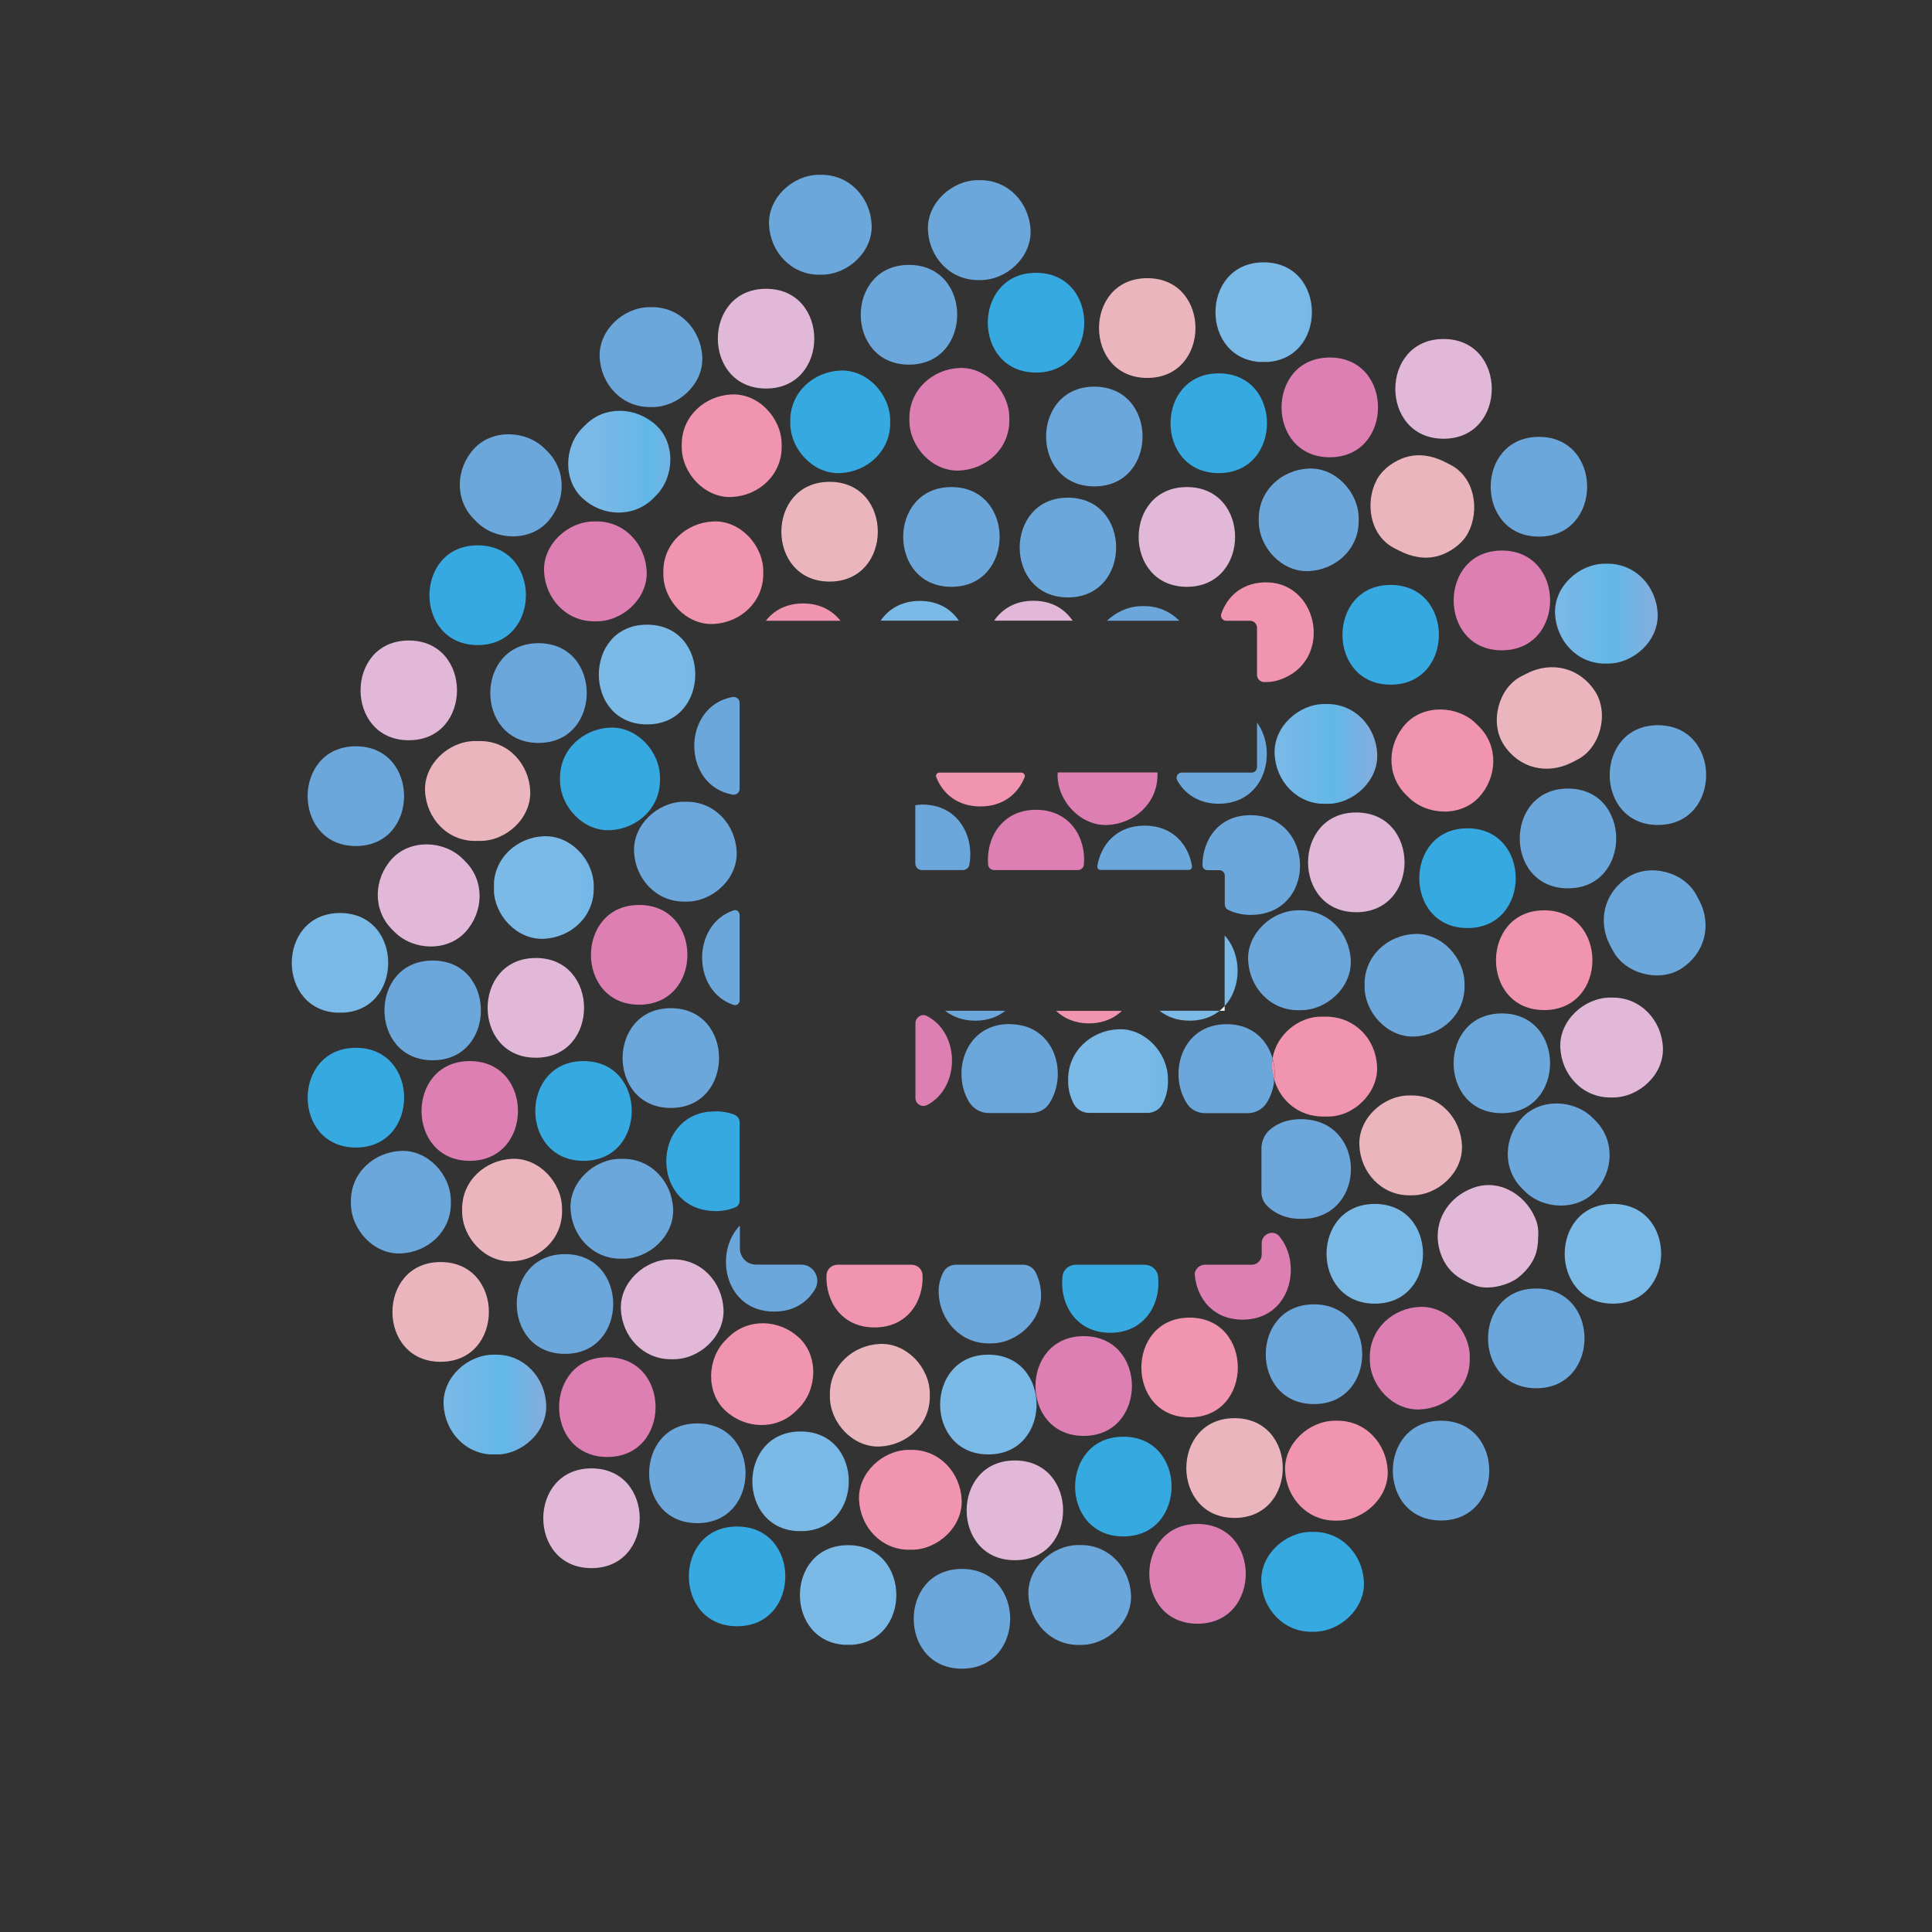 <svg xmlns="http://www.w3.org/2000/svg" xmlns:xlink="http://www.w3.org/1999/xlink" width="1080" viewBox="0 0 810 810" height="1080" preserveAspectRatio="xMidYMid meet"><rect x="0" y="0" width="810" height="810" fill="#333333" stroke="none"/><defs><clipPath id="83cf66191a"><path d="M 447.832 431.527 L 489.727 431.527 L 489.727 466.59 L 447.832 466.59 Z M 447.832 431.527 " clip-rule="nonzero"></path></clipPath><clipPath id="2683fc5230"><path d="M 468.781 431.527 C 457.461 432.035 447.832 440.703 447.832 452.465 L 447.832 453.59 C 447.832 456.855 448.73 460.062 450.254 462.934 C 451.492 465.242 454.027 466.59 456.617 466.59 L 481 466.59 C 483.59 466.59 486.066 465.297 487.309 462.988 C 488.828 460.176 489.672 457.023 489.672 453.535 L 489.672 452.41 C 489.672 441.715 480.492 431.473 469.512 431.473 C 469.23 431.473 469.004 431.473 468.723 431.473 " clip-rule="nonzero"></path></clipPath><linearGradient x1="1329.11" gradientTransform="matrix(72.925, 0, 0, -72.885, -96477.718, -68149.634)" y1="-941.48" x2="1329.684" gradientUnits="userSpaceOnUse" y2="-941.48" id="74a09d9f4b"><stop stop-opacity="1" stop-color="rgb(48.199%, 72.499%, 90.599%)" offset="0"></stop><stop stop-opacity="1" stop-color="rgb(48.199%, 72.499%, 90.599%)" offset="0.5"></stop><stop stop-opacity="1" stop-color="rgb(48.199%, 72.499%, 90.599%)" offset="0.625"></stop><stop stop-opacity="1" stop-color="rgb(48.199%, 72.499%, 90.599%)" offset="0.688"></stop><stop stop-opacity="1" stop-color="rgb(48.164%, 72.496%, 90.599%)" offset="0.719"></stop><stop stop-opacity="1" stop-color="rgb(48.019%, 72.485%, 90.599%)" offset="0.734"></stop><stop stop-opacity="1" stop-color="rgb(47.797%, 72.467%, 90.599%)" offset="0.75"></stop><stop stop-opacity="1" stop-color="rgb(47.572%, 72.45%, 90.599%)" offset="0.766"></stop><stop stop-opacity="1" stop-color="rgb(47.35%, 72.433%, 90.599%)" offset="0.781"></stop><stop stop-opacity="1" stop-color="rgb(47.127%, 72.417%, 90.599%)" offset="0.797"></stop><stop stop-opacity="1" stop-color="rgb(46.902%, 72.398%, 90.599%)" offset="0.812"></stop><stop stop-opacity="1" stop-color="rgb(46.68%, 72.382%, 90.599%)" offset="0.828"></stop><stop stop-opacity="1" stop-color="rgb(46.457%, 72.365%, 90.599%)" offset="0.844"></stop><stop stop-opacity="1" stop-color="rgb(46.233%, 72.348%, 90.599%)" offset="0.859"></stop><stop stop-opacity="1" stop-color="rgb(46.01%, 72.33%, 90.599%)" offset="0.875"></stop><stop stop-opacity="1" stop-color="rgb(45.787%, 72.313%, 90.599%)" offset="0.891"></stop><stop stop-opacity="1" stop-color="rgb(45.563%, 72.296%, 90.599%)" offset="0.906"></stop><stop stop-opacity="1" stop-color="rgb(45.34%, 72.279%, 90.599%)" offset="0.922"></stop><stop stop-opacity="1" stop-color="rgb(45.117%, 72.261%, 90.599%)" offset="0.938"></stop><stop stop-opacity="1" stop-color="rgb(44.893%, 72.244%, 90.599%)" offset="0.953"></stop><stop stop-opacity="1" stop-color="rgb(44.67%, 72.227%, 90.599%)" offset="0.969"></stop><stop stop-opacity="1" stop-color="rgb(44.447%, 72.211%, 90.599%)" offset="0.984"></stop><stop stop-opacity="1" stop-color="rgb(44.182%, 72.2%, 90.607%)" offset="1"></stop></linearGradient><clipPath id="7541e83b30"><path d="M 513.438 392.188 L 519 392.188 L 519 421.789 L 513.438 421.789 Z M 513.438 392.188 " clip-rule="nonzero"></path></clipPath><clipPath id="108a33b498"><path d="M 513.438 421.793 C 520.699 413.855 520.699 400.121 513.438 392.188 Z M 513.438 421.793 " clip-rule="nonzero"></path></clipPath><linearGradient x1="1324.774" gradientTransform="matrix(70.447, 0, 0, -70.409, -92813.39, -66144.806)" y1="-945.56" x2="1324.877" gradientUnits="userSpaceOnUse" y2="-945.56" id="ad60d68d1b"><stop stop-opacity="1" stop-color="rgb(47.595%, 72.453%, 90.599%)" offset="0"></stop><stop stop-opacity="1" stop-color="rgb(47.432%, 72.44%, 90.599%)" offset="0.125"></stop><stop stop-opacity="1" stop-color="rgb(47.105%, 72.415%, 90.599%)" offset="0.25"></stop><stop stop-opacity="1" stop-color="rgb(46.777%, 72.389%, 90.599%)" offset="0.375"></stop><stop stop-opacity="1" stop-color="rgb(46.451%, 72.365%, 90.599%)" offset="0.5"></stop><stop stop-opacity="1" stop-color="rgb(46.124%, 72.339%, 90.599%)" offset="0.625"></stop><stop stop-opacity="1" stop-color="rgb(45.798%, 72.314%, 90.599%)" offset="0.75"></stop><stop stop-opacity="1" stop-color="rgb(45.471%, 72.289%, 90.599%)" offset="0.875"></stop><stop stop-opacity="1" stop-color="rgb(45.145%, 72.264%, 90.599%)" offset="1"></stop></linearGradient><clipPath id="1a7b0d4114"><path d="M 486.125 423.762 L 511.352 423.762 L 511.352 427.926 L 486.125 427.926 Z M 486.125 423.762 " clip-rule="nonzero"></path></clipPath><clipPath id="102b088cde"><path d="M 486.125 423.762 C 489.332 426.293 493.5 427.926 498.738 427.926 C 503.977 427.926 508.141 426.352 511.352 423.762 Z M 486.125 423.762 " clip-rule="nonzero"></path></clipPath><clipPath id="fd465da051"><path d="M 369.164 251.875 L 402.051 251.875 L 402.051 260.207 L 369.164 260.207 Z M 369.164 251.875 " clip-rule="nonzero"></path></clipPath><clipPath id="9c524661ef"><path d="M 369.164 260.262 L 402.051 260.262 C 398.727 255.363 393.32 251.934 385.605 251.934 C 377.891 251.934 372.484 255.422 369.164 260.262 " clip-rule="nonzero"></path></clipPath><linearGradient x1="1325.523" gradientTransform="matrix(70.447, 0, 0, -70.409, -93010.429, -66407.649)" y1="-947.15" x2="1325.99" gradientUnits="userSpaceOnUse" y2="-947.15" id="c263314027"><stop stop-opacity="1" stop-color="rgb(48.199%, 72.499%, 90.599%)" offset="0"></stop><stop stop-opacity="1" stop-color="rgb(48.199%, 72.499%, 90.599%)" offset="0.5"></stop><stop stop-opacity="1" stop-color="rgb(48.199%, 72.499%, 90.599%)" offset="0.75"></stop><stop stop-opacity="1" stop-color="rgb(48.199%, 72.499%, 90.599%)" offset="0.875"></stop><stop stop-opacity="1" stop-color="rgb(48.123%, 72.493%, 90.599%)" offset="0.906"></stop><stop stop-opacity="1" stop-color="rgb(47.862%, 72.473%, 90.599%)" offset="0.938"></stop><stop stop-opacity="1" stop-color="rgb(47.493%, 72.444%, 90.599%)" offset="0.969"></stop><stop stop-opacity="1" stop-color="rgb(47.124%, 72.417%, 90.599%)" offset="1"></stop></linearGradient><clipPath id="54c90878da"><path d="M 534 295.156 L 577.859 295.156 L 577.859 336.973 L 534 336.973 Z M 534 295.156 " clip-rule="nonzero"></path></clipPath><clipPath id="6bde636c88"><path d="M 555.332 295.156 C 544.406 295.156 533.879 304.781 534.383 316.094 C 534.891 327.406 543.562 337.031 555.332 337.031 L 556.457 337.031 C 567.383 337.031 577.914 327.406 577.406 316.094 C 576.902 304.781 568.227 295.156 556.457 295.156 Z M 555.332 295.156 " clip-rule="nonzero"></path></clipPath><linearGradient x1="1332.027" gradientTransform="matrix(74.896, 0, 0, -74.855, -99229.733, -70051.681)" y1="-940.05" x2="1332.614" gradientUnits="userSpaceOnUse" y2="-940.05" id="81ab375431"><stop stop-opacity="1" stop-color="rgb(48.199%, 72.499%, 90.599%)" offset="0"></stop><stop stop-opacity="1" stop-color="rgb(48.006%, 72.484%, 90.599%)" offset="0.031"></stop><stop stop-opacity="1" stop-color="rgb(47.699%, 72.461%, 90.599%)" offset="0.047"></stop><stop stop-opacity="1" stop-color="rgb(47.472%, 72.443%, 90.599%)" offset="0.062"></stop><stop stop-opacity="1" stop-color="rgb(47.243%, 72.426%, 90.599%)" offset="0.078"></stop><stop stop-opacity="1" stop-color="rgb(47.014%, 72.408%, 90.599%)" offset="0.094"></stop><stop stop-opacity="1" stop-color="rgb(46.785%, 72.391%, 90.599%)" offset="0.109"></stop><stop stop-opacity="1" stop-color="rgb(46.558%, 72.372%, 90.599%)" offset="0.125"></stop><stop stop-opacity="1" stop-color="rgb(46.329%, 72.356%, 90.599%)" offset="0.141"></stop><stop stop-opacity="1" stop-color="rgb(46.1%, 72.337%, 90.599%)" offset="0.156"></stop><stop stop-opacity="1" stop-color="rgb(45.871%, 72.321%, 90.599%)" offset="0.172"></stop><stop stop-opacity="1" stop-color="rgb(45.644%, 72.302%, 90.599%)" offset="0.188"></stop><stop stop-opacity="1" stop-color="rgb(45.415%, 72.284%, 90.599%)" offset="0.203"></stop><stop stop-opacity="1" stop-color="rgb(45.186%, 72.267%, 90.599%)" offset="0.219"></stop><stop stop-opacity="1" stop-color="rgb(44.957%, 72.249%, 90.599%)" offset="0.234"></stop><stop stop-opacity="1" stop-color="rgb(44.73%, 72.232%, 90.599%)" offset="0.25"></stop><stop stop-opacity="1" stop-color="rgb(44.501%, 72.214%, 90.599%)" offset="0.266"></stop><stop stop-opacity="1" stop-color="rgb(44.24%, 72.202%, 90.605%)" offset="0.281"></stop><stop stop-opacity="1" stop-color="rgb(43.927%, 72.198%, 90.622%)" offset="0.297"></stop><stop stop-opacity="1" stop-color="rgb(43.594%, 72.198%, 90.643%)" offset="0.312"></stop><stop stop-opacity="1" stop-color="rgb(43.263%, 72.198%, 90.665%)" offset="0.328"></stop><stop stop-opacity="1" stop-color="rgb(42.931%, 72.198%, 90.686%)" offset="0.344"></stop><stop stop-opacity="1" stop-color="rgb(42.598%, 72.198%, 90.707%)" offset="0.359"></stop><stop stop-opacity="1" stop-color="rgb(42.267%, 72.198%, 90.729%)" offset="0.375"></stop><stop stop-opacity="1" stop-color="rgb(41.934%, 72.198%, 90.749%)" offset="0.391"></stop><stop stop-opacity="1" stop-color="rgb(41.602%, 72.198%, 90.77%)" offset="0.406"></stop><stop stop-opacity="1" stop-color="rgb(41.269%, 72.198%, 90.791%)" offset="0.422"></stop><stop stop-opacity="1" stop-color="rgb(40.938%, 72.198%, 90.813%)" offset="0.438"></stop><stop stop-opacity="1" stop-color="rgb(40.605%, 72.198%, 90.834%)" offset="0.453"></stop><stop stop-opacity="1" stop-color="rgb(40.273%, 72.198%, 90.855%)" offset="0.469"></stop><stop stop-opacity="1" stop-color="rgb(39.94%, 72.198%, 90.875%)" offset="0.484"></stop><stop stop-opacity="1" stop-color="rgb(39.609%, 72.198%, 90.897%)" offset="0.5"></stop><stop stop-opacity="1" stop-color="rgb(39.276%, 72.198%, 90.918%)" offset="0.516"></stop><stop stop-opacity="1" stop-color="rgb(38.943%, 72.198%, 90.939%)" offset="0.531"></stop><stop stop-opacity="1" stop-color="rgb(38.611%, 72.198%, 90.961%)" offset="0.547"></stop><stop stop-opacity="1" stop-color="rgb(38.28%, 72.198%, 90.982%)" offset="0.562"></stop><stop stop-opacity="1" stop-color="rgb(38.217%, 72.145%, 90.944%)" offset="0.578"></stop><stop stop-opacity="1" stop-color="rgb(38.446%, 72.052%, 90.855%)" offset="0.586"></stop><stop stop-opacity="1" stop-color="rgb(38.692%, 71.971%, 90.776%)" offset="0.594"></stop><stop stop-opacity="1" stop-color="rgb(38.939%, 71.89%, 90.698%)" offset="0.602"></stop><stop stop-opacity="1" stop-color="rgb(39.185%, 71.809%, 90.619%)" offset="0.609"></stop><stop stop-opacity="1" stop-color="rgb(39.432%, 71.729%, 90.54%)" offset="0.617"></stop><stop stop-opacity="1" stop-color="rgb(39.679%, 71.648%, 90.46%)" offset="0.625"></stop><stop stop-opacity="1" stop-color="rgb(39.925%, 71.567%, 90.381%)" offset="0.633"></stop><stop stop-opacity="1" stop-color="rgb(40.172%, 71.486%, 90.302%)" offset="0.641"></stop><stop stop-opacity="1" stop-color="rgb(40.417%, 71.405%, 90.222%)" offset="0.648"></stop><stop stop-opacity="1" stop-color="rgb(40.665%, 71.323%, 90.144%)" offset="0.656"></stop><stop stop-opacity="1" stop-color="rgb(40.91%, 71.242%, 90.065%)" offset="0.664"></stop><stop stop-opacity="1" stop-color="rgb(41.158%, 71.161%, 89.986%)" offset="0.672"></stop><stop stop-opacity="1" stop-color="rgb(41.403%, 71.08%, 89.906%)" offset="0.68"></stop><stop stop-opacity="1" stop-color="rgb(41.65%, 70.999%, 89.827%)" offset="0.688"></stop><stop stop-opacity="1" stop-color="rgb(41.896%, 70.918%, 89.748%)" offset="0.695"></stop><stop stop-opacity="1" stop-color="rgb(42.143%, 70.837%, 89.67%)" offset="0.703"></stop><stop stop-opacity="1" stop-color="rgb(42.39%, 70.757%, 89.59%)" offset="0.711"></stop><stop stop-opacity="1" stop-color="rgb(42.636%, 70.676%, 89.511%)" offset="0.719"></stop><stop stop-opacity="1" stop-color="rgb(42.883%, 70.595%, 89.432%)" offset="0.727"></stop><stop stop-opacity="1" stop-color="rgb(43.129%, 70.514%, 89.352%)" offset="0.734"></stop><stop stop-opacity="1" stop-color="rgb(43.376%, 70.433%, 89.273%)" offset="0.742"></stop><stop stop-opacity="1" stop-color="rgb(43.622%, 70.352%, 89.195%)" offset="0.75"></stop><stop stop-opacity="1" stop-color="rgb(43.869%, 70.271%, 89.116%)" offset="0.758"></stop><stop stop-opacity="1" stop-color="rgb(44.115%, 70.19%, 89.037%)" offset="0.766"></stop><stop stop-opacity="1" stop-color="rgb(44.362%, 70.11%, 88.957%)" offset="0.773"></stop><stop stop-opacity="1" stop-color="rgb(44.609%, 70.029%, 88.878%)" offset="0.781"></stop><stop stop-opacity="1" stop-color="rgb(44.855%, 69.948%, 88.799%)" offset="0.789"></stop><stop stop-opacity="1" stop-color="rgb(45.102%, 69.867%, 88.721%)" offset="0.797"></stop><stop stop-opacity="1" stop-color="rgb(45.348%, 69.786%, 88.641%)" offset="0.805"></stop><stop stop-opacity="1" stop-color="rgb(45.595%, 69.705%, 88.562%)" offset="0.812"></stop><stop stop-opacity="1" stop-color="rgb(45.84%, 69.623%, 88.483%)" offset="0.82"></stop><stop stop-opacity="1" stop-color="rgb(46.088%, 69.542%, 88.403%)" offset="0.828"></stop><stop stop-opacity="1" stop-color="rgb(46.333%, 69.461%, 88.324%)" offset="0.836"></stop><stop stop-opacity="1" stop-color="rgb(46.581%, 69.38%, 88.245%)" offset="0.844"></stop><stop stop-opacity="1" stop-color="rgb(46.826%, 69.299%, 88.167%)" offset="0.852"></stop><stop stop-opacity="1" stop-color="rgb(47.073%, 69.218%, 88.087%)" offset="0.859"></stop><stop stop-opacity="1" stop-color="rgb(47.321%, 69.138%, 88.008%)" offset="0.867"></stop><stop stop-opacity="1" stop-color="rgb(47.566%, 69.057%, 87.929%)" offset="0.875"></stop><stop stop-opacity="1" stop-color="rgb(47.813%, 68.976%, 87.849%)" offset="0.883"></stop><stop stop-opacity="1" stop-color="rgb(48.059%, 68.895%, 87.77%)" offset="0.891"></stop><stop stop-opacity="1" stop-color="rgb(48.306%, 68.814%, 87.692%)" offset="0.898"></stop><stop stop-opacity="1" stop-color="rgb(48.552%, 68.733%, 87.613%)" offset="0.906"></stop><stop stop-opacity="1" stop-color="rgb(48.799%, 68.652%, 87.534%)" offset="0.914"></stop><stop stop-opacity="1" stop-color="rgb(49.045%, 68.571%, 87.454%)" offset="0.922"></stop><stop stop-opacity="1" stop-color="rgb(49.292%, 68.491%, 87.375%)" offset="0.93"></stop><stop stop-opacity="1" stop-color="rgb(49.539%, 68.41%, 87.296%)" offset="0.938"></stop><stop stop-opacity="1" stop-color="rgb(49.785%, 68.329%, 87.218%)" offset="0.945"></stop><stop stop-opacity="1" stop-color="rgb(50.032%, 68.248%, 87.138%)" offset="0.953"></stop><stop stop-opacity="1" stop-color="rgb(50.278%, 68.167%, 87.059%)" offset="0.961"></stop><stop stop-opacity="1" stop-color="rgb(50.525%, 68.086%, 86.98%)" offset="0.969"></stop><stop stop-opacity="1" stop-color="rgb(50.771%, 68.005%, 86.9%)" offset="0.977"></stop><stop stop-opacity="1" stop-color="rgb(51.018%, 67.924%, 86.821%)" offset="0.984"></stop><stop stop-opacity="1" stop-color="rgb(51.27%, 67.841%, 86.74%)" offset="1"></stop></linearGradient><clipPath id="57863f1f89"><path d="M 251 261.895 L 292 261.895 L 292 303.711 L 251 303.711 Z M 251 261.895 " clip-rule="nonzero"></path></clipPath><clipPath id="6df69c8fd3"><path d="M 271.289 303.711 C 298.207 303.711 298.266 261.895 271.289 261.895 C 244.316 261.895 244.316 303.711 271.289 303.711 " clip-rule="nonzero"></path></clipPath><linearGradient x1="1326.605" gradientTransform="matrix(70.447, 0, 0, -70.409, -93209.601, -66361.212)" y1="-946.86" x2="1327.325" gradientUnits="userSpaceOnUse" y2="-946.86" id="eea497fddc"><stop stop-opacity="1" stop-color="rgb(48.199%, 72.499%, 90.599%)" offset="0"></stop><stop stop-opacity="1" stop-color="rgb(48.199%, 72.499%, 90.599%)" offset="0.5"></stop><stop stop-opacity="1" stop-color="rgb(48.141%, 72.495%, 90.599%)" offset="0.75"></stop><stop stop-opacity="1" stop-color="rgb(47.943%, 72.479%, 90.599%)" offset="0.766"></stop><stop stop-opacity="1" stop-color="rgb(47.662%, 72.458%, 90.599%)" offset="0.781"></stop><stop stop-opacity="1" stop-color="rgb(47.383%, 72.437%, 90.599%)" offset="0.797"></stop><stop stop-opacity="1" stop-color="rgb(47.102%, 72.415%, 90.599%)" offset="0.812"></stop><stop stop-opacity="1" stop-color="rgb(46.823%, 72.394%, 90.599%)" offset="0.828"></stop><stop stop-opacity="1" stop-color="rgb(46.542%, 72.372%, 90.599%)" offset="0.844"></stop><stop stop-opacity="1" stop-color="rgb(46.263%, 72.35%, 90.599%)" offset="0.859"></stop><stop stop-opacity="1" stop-color="rgb(45.984%, 72.328%, 90.599%)" offset="0.875"></stop><stop stop-opacity="1" stop-color="rgb(45.703%, 72.307%, 90.599%)" offset="0.891"></stop><stop stop-opacity="1" stop-color="rgb(45.424%, 72.285%, 90.599%)" offset="0.906"></stop><stop stop-opacity="1" stop-color="rgb(45.143%, 72.264%, 90.599%)" offset="0.922"></stop><stop stop-opacity="1" stop-color="rgb(44.864%, 72.243%, 90.599%)" offset="0.938"></stop><stop stop-opacity="1" stop-color="rgb(44.583%, 72.221%, 90.599%)" offset="0.953"></stop><stop stop-opacity="1" stop-color="rgb(44.273%, 72.205%, 90.605%)" offset="0.969"></stop><stop stop-opacity="1" stop-color="rgb(44%, 72.198%, 90.617%)" offset="0.977"></stop><stop stop-opacity="1" stop-color="rgb(43.796%, 72.198%, 90.631%)" offset="0.984"></stop><stop stop-opacity="1" stop-color="rgb(43.593%, 72.198%, 90.643%)" offset="0.992"></stop><stop stop-opacity="1" stop-color="rgb(43.39%, 72.198%, 90.657%)" offset="1"></stop></linearGradient><clipPath id="ae12f37849"><path d="M 207.094 350.594 L 248.934 350.594 L 248.934 394 L 207.094 394 Z M 207.094 350.594 " clip-rule="nonzero"></path></clipPath><clipPath id="3edb0e4c8b"><path d="M 227.984 350.594 C 216.668 351.102 207.039 359.77 207.039 371.531 L 207.039 372.656 C 207.039 383.574 216.668 394.102 227.984 393.594 C 239.305 393.086 248.934 384.418 248.934 372.656 L 248.934 371.531 C 248.934 360.836 239.754 350.594 228.773 350.594 C 228.492 350.594 228.27 350.594 227.984 350.594 " clip-rule="nonzero"></path></clipPath><linearGradient x1="1331.537" gradientTransform="matrix(72.925, 0, 0, -72.885, -96895.444, -68282.852)" y1="-942.27" x2="1332.111" gradientUnits="userSpaceOnUse" y2="-942.27" id="a42aceae9e"><stop stop-opacity="1" stop-color="rgb(48.199%, 72.499%, 90.599%)" offset="0"></stop><stop stop-opacity="1" stop-color="rgb(48.199%, 72.499%, 90.599%)" offset="0.5"></stop><stop stop-opacity="1" stop-color="rgb(48.199%, 72.499%, 90.599%)" offset="0.75"></stop><stop stop-opacity="1" stop-color="rgb(48.114%, 72.493%, 90.599%)" offset="0.766"></stop><stop stop-opacity="1" stop-color="rgb(47.916%, 72.478%, 90.599%)" offset="0.781"></stop><stop stop-opacity="1" stop-color="rgb(47.688%, 72.459%, 90.599%)" offset="0.797"></stop><stop stop-opacity="1" stop-color="rgb(47.462%, 72.443%, 90.599%)" offset="0.812"></stop><stop stop-opacity="1" stop-color="rgb(47.235%, 72.424%, 90.599%)" offset="0.828"></stop><stop stop-opacity="1" stop-color="rgb(47.008%, 72.408%, 90.599%)" offset="0.844"></stop><stop stop-opacity="1" stop-color="rgb(46.78%, 72.389%, 90.599%)" offset="0.859"></stop><stop stop-opacity="1" stop-color="rgb(46.553%, 72.372%, 90.599%)" offset="0.875"></stop><stop stop-opacity="1" stop-color="rgb(46.326%, 72.354%, 90.599%)" offset="0.891"></stop><stop stop-opacity="1" stop-color="rgb(46.098%, 72.337%, 90.599%)" offset="0.906"></stop><stop stop-opacity="1" stop-color="rgb(45.872%, 72.321%, 90.599%)" offset="0.922"></stop><stop stop-opacity="1" stop-color="rgb(45.645%, 72.302%, 90.599%)" offset="0.938"></stop><stop stop-opacity="1" stop-color="rgb(45.418%, 72.285%, 90.599%)" offset="0.953"></stop><stop stop-opacity="1" stop-color="rgb(45.19%, 72.267%, 90.599%)" offset="0.969"></stop><stop stop-opacity="1" stop-color="rgb(44.963%, 72.25%, 90.599%)" offset="0.984"></stop><stop stop-opacity="1" stop-color="rgb(44.736%, 72.232%, 90.599%)" offset="1"></stop></linearGradient><clipPath id="859ee5a75f"><path d="M 394 567.957 L 435 567.957 L 435 609.773 L 394 609.773 Z M 394 567.957 " clip-rule="nonzero"></path></clipPath><clipPath id="36591eadb1"><path d="M 414.383 609.773 C 441.301 609.773 441.355 567.957 414.383 567.957 C 387.406 567.957 387.406 609.773 414.383 609.773 " clip-rule="nonzero"></path></clipPath><linearGradient x1="1325.141" gradientTransform="matrix(70.447, 0, 0, -70.409, -92960.077, -65828.056)" y1="-943.64" x2="1325.781" gradientUnits="userSpaceOnUse" y2="-943.64" id="3f61f31fff"><stop stop-opacity="1" stop-color="rgb(48.199%, 72.499%, 90.599%)" offset="0"></stop><stop stop-opacity="1" stop-color="rgb(48.199%, 72.499%, 90.599%)" offset="0.5"></stop><stop stop-opacity="1" stop-color="rgb(48.199%, 72.499%, 90.599%)" offset="0.75"></stop><stop stop-opacity="1" stop-color="rgb(48.186%, 72.498%, 90.599%)" offset="0.781"></stop><stop stop-opacity="1" stop-color="rgb(48.047%, 72.487%, 90.599%)" offset="0.797"></stop><stop stop-opacity="1" stop-color="rgb(47.794%, 72.467%, 90.599%)" offset="0.812"></stop><stop stop-opacity="1" stop-color="rgb(47.54%, 72.447%, 90.599%)" offset="0.828"></stop><stop stop-opacity="1" stop-color="rgb(47.287%, 72.429%, 90.599%)" offset="0.844"></stop><stop stop-opacity="1" stop-color="rgb(47.034%, 72.409%, 90.599%)" offset="0.859"></stop><stop stop-opacity="1" stop-color="rgb(46.78%, 72.389%, 90.599%)" offset="0.875"></stop><stop stop-opacity="1" stop-color="rgb(46.527%, 72.369%, 90.599%)" offset="0.891"></stop><stop stop-opacity="1" stop-color="rgb(46.274%, 72.351%, 90.599%)" offset="0.906"></stop><stop stop-opacity="1" stop-color="rgb(46.021%, 72.331%, 90.599%)" offset="0.922"></stop><stop stop-opacity="1" stop-color="rgb(45.767%, 72.311%, 90.599%)" offset="0.938"></stop><stop stop-opacity="1" stop-color="rgb(45.514%, 72.292%, 90.599%)" offset="0.953"></stop><stop stop-opacity="1" stop-color="rgb(45.261%, 72.273%, 90.599%)" offset="0.969"></stop><stop stop-opacity="1" stop-color="rgb(45.007%, 72.253%, 90.599%)" offset="0.984"></stop><stop stop-opacity="1" stop-color="rgb(44.754%, 72.234%, 90.599%)" offset="1"></stop></linearGradient><clipPath id="a14fb23400"><path d="M 556 504.75 L 597 504.75 L 597 546.566 L 556 546.566 Z M 556 504.75 " clip-rule="nonzero"></path></clipPath><clipPath id="bed5fd1229"><path d="M 576.395 546.566 C 603.312 546.566 603.367 504.75 576.395 504.75 C 549.418 504.75 549.418 546.566 576.395 546.566 " clip-rule="nonzero"></path></clipPath><linearGradient x1="1323.456" gradientTransform="matrix(70.447, 0, 0, -70.409, -92678.007, -65938.142)" y1="-944.31" x2="1324.095" gradientUnits="userSpaceOnUse" y2="-944.31" id="a59d22fe24"><stop stop-opacity="1" stop-color="rgb(48.199%, 72.499%, 90.599%)" offset="0"></stop><stop stop-opacity="1" stop-color="rgb(48.199%, 72.499%, 90.599%)" offset="0.5"></stop><stop stop-opacity="1" stop-color="rgb(48.134%, 72.493%, 90.599%)" offset="0.75"></stop><stop stop-opacity="1" stop-color="rgb(47.942%, 72.479%, 90.599%)" offset="0.766"></stop><stop stop-opacity="1" stop-color="rgb(47.688%, 72.459%, 90.599%)" offset="0.781"></stop><stop stop-opacity="1" stop-color="rgb(47.435%, 72.44%, 90.599%)" offset="0.797"></stop><stop stop-opacity="1" stop-color="rgb(47.182%, 72.42%, 90.599%)" offset="0.812"></stop><stop stop-opacity="1" stop-color="rgb(46.928%, 72.401%, 90.599%)" offset="0.828"></stop><stop stop-opacity="1" stop-color="rgb(46.675%, 72.382%, 90.599%)" offset="0.844"></stop><stop stop-opacity="1" stop-color="rgb(46.422%, 72.362%, 90.599%)" offset="0.859"></stop><stop stop-opacity="1" stop-color="rgb(46.169%, 72.342%, 90.599%)" offset="0.875"></stop><stop stop-opacity="1" stop-color="rgb(45.915%, 72.324%, 90.599%)" offset="0.891"></stop><stop stop-opacity="1" stop-color="rgb(45.662%, 72.304%, 90.599%)" offset="0.906"></stop><stop stop-opacity="1" stop-color="rgb(45.409%, 72.284%, 90.599%)" offset="0.922"></stop><stop stop-opacity="1" stop-color="rgb(45.155%, 72.264%, 90.599%)" offset="0.938"></stop><stop stop-opacity="1" stop-color="rgb(44.902%, 72.246%, 90.599%)" offset="0.953"></stop><stop stop-opacity="1" stop-color="rgb(44.65%, 72.226%, 90.599%)" offset="0.969"></stop><stop stop-opacity="1" stop-color="rgb(44.389%, 72.208%, 90.601%)" offset="0.984"></stop><stop stop-opacity="1" stop-color="rgb(44.072%, 72.198%, 90.613%)" offset="1"></stop></linearGradient><clipPath id="d5af15fbe7"><path d="M 238 172.18 L 282 172.18 L 282 215 L 238 215 Z M 238 172.18 " clip-rule="nonzero"></path></clipPath><clipPath id="fa053bfa90"><path d="M 245.387 178.203 C 244.992 178.598 244.656 178.934 244.262 179.328 C 236.488 187.094 235.926 201.277 244.262 208.934 C 252.594 216.586 265.602 217.207 273.883 208.934 C 274.273 208.539 274.613 208.199 275.008 207.809 C 282.777 200.039 283.34 185.855 275.008 178.203 C 270.727 174.32 265.266 172.238 259.859 172.238 C 254.453 172.238 249.441 174.148 245.387 178.203 " clip-rule="nonzero"></path></clipPath><linearGradient x1="1334.158" gradientTransform="matrix(74.502, 0, 0, -74.461, -99161.366, -69928.985)" y1="-941.83" x2="1334.794" gradientUnits="userSpaceOnUse" y2="-941.83" id="e16db84fe5"><stop stop-opacity="1" stop-color="rgb(48.199%, 72.499%, 90.599%)" offset="0"></stop><stop stop-opacity="1" stop-color="rgb(48.111%, 72.491%, 90.599%)" offset="0.25"></stop><stop stop-opacity="1" stop-color="rgb(47.896%, 72.475%, 90.599%)" offset="0.266"></stop><stop stop-opacity="1" stop-color="rgb(47.644%, 72.456%, 90.599%)" offset="0.281"></stop><stop stop-opacity="1" stop-color="rgb(47.392%, 72.437%, 90.599%)" offset="0.297"></stop><stop stop-opacity="1" stop-color="rgb(47.141%, 72.417%, 90.599%)" offset="0.312"></stop><stop stop-opacity="1" stop-color="rgb(46.889%, 72.398%, 90.599%)" offset="0.328"></stop><stop stop-opacity="1" stop-color="rgb(46.637%, 72.379%, 90.599%)" offset="0.344"></stop><stop stop-opacity="1" stop-color="rgb(46.385%, 72.359%, 90.599%)" offset="0.359"></stop><stop stop-opacity="1" stop-color="rgb(46.133%, 72.34%, 90.599%)" offset="0.375"></stop><stop stop-opacity="1" stop-color="rgb(45.882%, 72.321%, 90.599%)" offset="0.391"></stop><stop stop-opacity="1" stop-color="rgb(45.63%, 72.301%, 90.599%)" offset="0.406"></stop><stop stop-opacity="1" stop-color="rgb(45.378%, 72.282%, 90.599%)" offset="0.422"></stop><stop stop-opacity="1" stop-color="rgb(45.126%, 72.263%, 90.599%)" offset="0.438"></stop><stop stop-opacity="1" stop-color="rgb(44.875%, 72.243%, 90.599%)" offset="0.453"></stop><stop stop-opacity="1" stop-color="rgb(44.623%, 72.224%, 90.599%)" offset="0.469"></stop><stop stop-opacity="1" stop-color="rgb(44.36%, 72.206%, 90.601%)" offset="0.484"></stop><stop stop-opacity="1" stop-color="rgb(44.04%, 72.198%, 90.616%)" offset="0.5"></stop><stop stop-opacity="1" stop-color="rgb(43.674%, 72.198%, 90.639%)" offset="0.516"></stop><stop stop-opacity="1" stop-color="rgb(43.307%, 72.198%, 90.662%)" offset="0.531"></stop><stop stop-opacity="1" stop-color="rgb(42.941%, 72.198%, 90.685%)" offset="0.547"></stop><stop stop-opacity="1" stop-color="rgb(42.575%, 72.198%, 90.707%)" offset="0.562"></stop><stop stop-opacity="1" stop-color="rgb(42.21%, 72.198%, 90.732%)" offset="0.578"></stop><stop stop-opacity="1" stop-color="rgb(41.844%, 72.198%, 90.755%)" offset="0.594"></stop><stop stop-opacity="1" stop-color="rgb(41.478%, 72.198%, 90.778%)" offset="0.609"></stop><stop stop-opacity="1" stop-color="rgb(41.112%, 72.198%, 90.8%)" offset="0.625"></stop><stop stop-opacity="1" stop-color="rgb(40.746%, 72.198%, 90.825%)" offset="0.641"></stop><stop stop-opacity="1" stop-color="rgb(40.379%, 72.198%, 90.848%)" offset="0.656"></stop><stop stop-opacity="1" stop-color="rgb(40.013%, 72.198%, 90.871%)" offset="0.672"></stop><stop stop-opacity="1" stop-color="rgb(39.648%, 72.198%, 90.894%)" offset="0.688"></stop><stop stop-opacity="1" stop-color="rgb(39.282%, 72.198%, 90.916%)" offset="0.703"></stop><stop stop-opacity="1" stop-color="rgb(38.916%, 72.198%, 90.941%)" offset="0.719"></stop><stop stop-opacity="1" stop-color="rgb(38.55%, 72.198%, 90.964%)" offset="0.734"></stop><stop stop-opacity="1" stop-color="rgb(38.184%, 72.198%, 90.987%)" offset="0.75"></stop><stop stop-opacity="1" stop-color="rgb(38.133%, 72.154%, 90.956%)" offset="0.758"></stop><stop stop-opacity="1" stop-color="rgb(38.403%, 72.066%, 90.869%)" offset="0.766"></stop><stop stop-opacity="1" stop-color="rgb(38.675%, 71.977%, 90.782%)" offset="0.773"></stop><stop stop-opacity="1" stop-color="rgb(38.947%, 71.887%, 90.695%)" offset="0.781"></stop><stop stop-opacity="1" stop-color="rgb(39.218%, 71.799%, 90.607%)" offset="0.789"></stop><stop stop-opacity="1" stop-color="rgb(39.49%, 71.71%, 90.52%)" offset="0.797"></stop><stop stop-opacity="1" stop-color="rgb(39.761%, 71.62%, 90.433%)" offset="0.805"></stop><stop stop-opacity="1" stop-color="rgb(40.033%, 71.532%, 90.346%)" offset="0.812"></stop><stop stop-opacity="1" stop-color="rgb(40.305%, 71.442%, 90.259%)" offset="0.82"></stop><stop stop-opacity="1" stop-color="rgb(40.576%, 71.353%, 90.172%)" offset="0.828"></stop><stop stop-opacity="1" stop-color="rgb(40.848%, 71.263%, 90.085%)" offset="0.836"></stop><stop stop-opacity="1" stop-color="rgb(41.119%, 71.175%, 89.998%)" offset="0.844"></stop><stop stop-opacity="1" stop-color="rgb(41.391%, 71.085%, 89.911%)" offset="0.852"></stop><stop stop-opacity="1" stop-color="rgb(41.663%, 70.996%, 89.822%)" offset="0.859"></stop><stop stop-opacity="1" stop-color="rgb(41.934%, 70.908%, 89.735%)" offset="0.867"></stop><stop stop-opacity="1" stop-color="rgb(42.206%, 70.818%, 89.648%)" offset="0.875"></stop><stop stop-opacity="1" stop-color="rgb(42.477%, 70.729%, 89.561%)" offset="0.883"></stop><stop stop-opacity="1" stop-color="rgb(42.749%, 70.639%, 89.474%)" offset="0.891"></stop><stop stop-opacity="1" stop-color="rgb(43.019%, 70.551%, 89.388%)" offset="0.898"></stop><stop stop-opacity="1" stop-color="rgb(43.291%, 70.461%, 89.301%)" offset="0.906"></stop><stop stop-opacity="1" stop-color="rgb(43.562%, 70.372%, 89.214%)" offset="0.914"></stop><stop stop-opacity="1" stop-color="rgb(43.834%, 70.284%, 89.127%)" offset="0.922"></stop><stop stop-opacity="1" stop-color="rgb(44.106%, 70.193%, 89.04%)" offset="0.93"></stop><stop stop-opacity="1" stop-color="rgb(44.377%, 70.105%, 88.951%)" offset="0.938"></stop><stop stop-opacity="1" stop-color="rgb(44.649%, 70.015%, 88.864%)" offset="0.945"></stop><stop stop-opacity="1" stop-color="rgb(44.92%, 69.926%, 88.777%)" offset="0.953"></stop><stop stop-opacity="1" stop-color="rgb(45.192%, 69.836%, 88.69%)" offset="0.961"></stop><stop stop-opacity="1" stop-color="rgb(45.464%, 69.748%, 88.603%)" offset="0.969"></stop><stop stop-opacity="1" stop-color="rgb(45.735%, 69.659%, 88.516%)" offset="0.977"></stop><stop stop-opacity="1" stop-color="rgb(46.007%, 69.569%, 88.429%)" offset="0.984"></stop><stop stop-opacity="1" stop-color="rgb(46.278%, 69.481%, 88.342%)" offset="0.992"></stop><stop stop-opacity="1" stop-color="rgb(46.55%, 69.391%, 88.255%)" offset="1"></stop></linearGradient><clipPath id="009d79adfd"><path d="M 122 382.73 L 163 382.73 L 163 424.551 L 122 424.551 Z M 122 382.73 " clip-rule="nonzero"></path></clipPath><clipPath id="1d559fe7f0"><path d="M 142.559 424.605 C 169.477 424.605 169.535 382.789 142.559 382.789 C 115.586 382.789 115.586 424.605 142.559 424.605 " clip-rule="nonzero"></path></clipPath><linearGradient x1="1327.96" gradientTransform="matrix(70.447, 0, 0, -70.409, -93433.733, -66150.72)" y1="-945.59" x2="1328.668" gradientUnits="userSpaceOnUse" y2="-945.59" id="f4eada845d"><stop stop-opacity="1" stop-color="rgb(48.199%, 72.499%, 90.599%)" offset="0"></stop><stop stop-opacity="1" stop-color="rgb(48.199%, 72.499%, 90.599%)" offset="0.5"></stop><stop stop-opacity="1" stop-color="rgb(48.199%, 72.499%, 90.599%)" offset="0.75"></stop><stop stop-opacity="1" stop-color="rgb(48.038%, 72.487%, 90.599%)" offset="0.781"></stop><stop stop-opacity="1" stop-color="rgb(47.737%, 72.464%, 90.599%)" offset="0.797"></stop><stop stop-opacity="1" stop-color="rgb(47.456%, 72.443%, 90.599%)" offset="0.812"></stop><stop stop-opacity="1" stop-color="rgb(47.177%, 72.42%, 90.599%)" offset="0.828"></stop><stop stop-opacity="1" stop-color="rgb(46.896%, 72.398%, 90.599%)" offset="0.844"></stop><stop stop-opacity="1" stop-color="rgb(46.616%, 72.377%, 90.599%)" offset="0.859"></stop><stop stop-opacity="1" stop-color="rgb(46.336%, 72.356%, 90.599%)" offset="0.875"></stop><stop stop-opacity="1" stop-color="rgb(46.056%, 72.334%, 90.599%)" offset="0.891"></stop><stop stop-opacity="1" stop-color="rgb(45.775%, 72.313%, 90.599%)" offset="0.906"></stop><stop stop-opacity="1" stop-color="rgb(45.494%, 72.292%, 90.599%)" offset="0.922"></stop><stop stop-opacity="1" stop-color="rgb(45.215%, 72.27%, 90.599%)" offset="0.938"></stop><stop stop-opacity="1" stop-color="rgb(44.934%, 72.247%, 90.599%)" offset="0.953"></stop><stop stop-opacity="1" stop-color="rgb(44.653%, 72.226%, 90.599%)" offset="0.969"></stop><stop stop-opacity="1" stop-color="rgb(44.359%, 72.206%, 90.602%)" offset="0.984"></stop><stop stop-opacity="1" stop-color="rgb(44.101%, 72.198%, 90.611%)" offset="0.992"></stop><stop stop-opacity="1" stop-color="rgb(43.898%, 72.198%, 90.625%)" offset="1"></stop></linearGradient><clipPath id="4c40f0220b"><path d="M 315 600.094 L 356 600.094 L 356 641.91 L 315 641.91 Z M 315 600.094 " clip-rule="nonzero"></path></clipPath><clipPath id="a032d0b3b3"><path d="M 335.656 641.965 C 362.574 641.965 362.629 600.148 335.656 600.148 C 308.684 600.148 308.684 641.965 335.656 641.965 " clip-rule="nonzero"></path></clipPath><linearGradient x1="1325.974" gradientTransform="matrix(70.447, 0, 0, -70.409, -93097.538, -65772.22)" y1="-943.3" x2="1326.613" gradientUnits="userSpaceOnUse" y2="-943.3" id="66f3c1bcf9"><stop stop-opacity="1" stop-color="rgb(48.199%, 72.499%, 90.599%)" offset="0"></stop><stop stop-opacity="1" stop-color="rgb(48.199%, 72.499%, 90.599%)" offset="0.5"></stop><stop stop-opacity="1" stop-color="rgb(48.199%, 72.499%, 90.599%)" offset="0.75"></stop><stop stop-opacity="1" stop-color="rgb(48.035%, 72.485%, 90.599%)" offset="0.781"></stop><stop stop-opacity="1" stop-color="rgb(47.745%, 72.464%, 90.599%)" offset="0.797"></stop><stop stop-opacity="1" stop-color="rgb(47.496%, 72.444%, 90.599%)" offset="0.812"></stop><stop stop-opacity="1" stop-color="rgb(47.247%, 72.426%, 90.599%)" offset="0.828"></stop><stop stop-opacity="1" stop-color="rgb(46.999%, 72.406%, 90.599%)" offset="0.844"></stop><stop stop-opacity="1" stop-color="rgb(46.75%, 72.388%, 90.599%)" offset="0.859"></stop><stop stop-opacity="1" stop-color="rgb(46.501%, 72.368%, 90.599%)" offset="0.875"></stop><stop stop-opacity="1" stop-color="rgb(46.252%, 72.35%, 90.599%)" offset="0.891"></stop><stop stop-opacity="1" stop-color="rgb(46.002%, 72.33%, 90.599%)" offset="0.906"></stop><stop stop-opacity="1" stop-color="rgb(45.753%, 72.311%, 90.599%)" offset="0.922"></stop><stop stop-opacity="1" stop-color="rgb(45.505%, 72.292%, 90.599%)" offset="0.938"></stop><stop stop-opacity="1" stop-color="rgb(45.256%, 72.273%, 90.599%)" offset="0.953"></stop><stop stop-opacity="1" stop-color="rgb(45.007%, 72.253%, 90.599%)" offset="0.969"></stop><stop stop-opacity="1" stop-color="rgb(44.759%, 72.234%, 90.599%)" offset="0.984"></stop><stop stop-opacity="1" stop-color="rgb(44.51%, 72.215%, 90.599%)" offset="1"></stop></linearGradient><clipPath id="712ecb7565"><path d="M 185.469 567.957 L 229.336 567.957 L 229.336 609.773 L 185.469 609.773 Z M 185.469 567.957 " clip-rule="nonzero"></path></clipPath><clipPath id="f71c9591f9"><path d="M 206.926 567.957 C 195.945 567.957 185.469 577.578 185.977 588.891 C 186.484 600.203 195.156 609.828 206.926 609.828 L 208.051 609.828 C 218.977 609.828 229.508 600.203 229 588.891 C 228.492 577.578 219.82 567.957 208.051 567.957 Z M 206.926 567.957 " clip-rule="nonzero"></path></clipPath><linearGradient x1="1335.466" gradientTransform="matrix(74.896, 0, 0, -74.855, -99835.71, -69576.267)" y1="-937.35" x2="1336.052" gradientUnits="userSpaceOnUse" y2="-937.35" id="bd1ff3d477"><stop stop-opacity="1" stop-color="rgb(48.199%, 72.499%, 90.599%)" offset="0"></stop><stop stop-opacity="1" stop-color="rgb(48.141%, 72.495%, 90.599%)" offset="0.031"></stop><stop stop-opacity="1" stop-color="rgb(47.969%, 72.481%, 90.599%)" offset="0.047"></stop><stop stop-opacity="1" stop-color="rgb(47.737%, 72.464%, 90.599%)" offset="0.062"></stop><stop stop-opacity="1" stop-color="rgb(47.505%, 72.446%, 90.599%)" offset="0.078"></stop><stop stop-opacity="1" stop-color="rgb(47.273%, 72.427%, 90.599%)" offset="0.094"></stop><stop stop-opacity="1" stop-color="rgb(47.041%, 72.411%, 90.599%)" offset="0.109"></stop><stop stop-opacity="1" stop-color="rgb(46.809%, 72.392%, 90.599%)" offset="0.125"></stop><stop stop-opacity="1" stop-color="rgb(46.577%, 72.374%, 90.599%)" offset="0.141"></stop><stop stop-opacity="1" stop-color="rgb(46.346%, 72.357%, 90.599%)" offset="0.156"></stop><stop stop-opacity="1" stop-color="rgb(46.115%, 72.339%, 90.599%)" offset="0.172"></stop><stop stop-opacity="1" stop-color="rgb(45.883%, 72.321%, 90.599%)" offset="0.188"></stop><stop stop-opacity="1" stop-color="rgb(45.651%, 72.302%, 90.599%)" offset="0.203"></stop><stop stop-opacity="1" stop-color="rgb(45.419%, 72.285%, 90.599%)" offset="0.219"></stop><stop stop-opacity="1" stop-color="rgb(45.187%, 72.267%, 90.599%)" offset="0.234"></stop><stop stop-opacity="1" stop-color="rgb(44.955%, 72.249%, 90.599%)" offset="0.25"></stop><stop stop-opacity="1" stop-color="rgb(44.724%, 72.232%, 90.599%)" offset="0.266"></stop><stop stop-opacity="1" stop-color="rgb(44.492%, 72.214%, 90.599%)" offset="0.281"></stop><stop stop-opacity="1" stop-color="rgb(44.223%, 72.202%, 90.607%)" offset="0.297"></stop><stop stop-opacity="1" stop-color="rgb(43.903%, 72.198%, 90.625%)" offset="0.312"></stop><stop stop-opacity="1" stop-color="rgb(43.567%, 72.198%, 90.646%)" offset="0.328"></stop><stop stop-opacity="1" stop-color="rgb(43.23%, 72.198%, 90.668%)" offset="0.344"></stop><stop stop-opacity="1" stop-color="rgb(42.892%, 72.198%, 90.689%)" offset="0.359"></stop><stop stop-opacity="1" stop-color="rgb(42.555%, 72.198%, 90.71%)" offset="0.375"></stop><stop stop-opacity="1" stop-color="rgb(42.218%, 72.198%, 90.732%)" offset="0.391"></stop><stop stop-opacity="1" stop-color="rgb(41.881%, 72.198%, 90.753%)" offset="0.406"></stop><stop stop-opacity="1" stop-color="rgb(41.544%, 72.198%, 90.775%)" offset="0.422"></stop><stop stop-opacity="1" stop-color="rgb(41.206%, 72.198%, 90.796%)" offset="0.438"></stop><stop stop-opacity="1" stop-color="rgb(40.869%, 72.198%, 90.817%)" offset="0.453"></stop><stop stop-opacity="1" stop-color="rgb(40.532%, 72.198%, 90.839%)" offset="0.469"></stop><stop stop-opacity="1" stop-color="rgb(40.195%, 72.198%, 90.86%)" offset="0.484"></stop><stop stop-opacity="1" stop-color="rgb(39.857%, 72.198%, 90.881%)" offset="0.5"></stop><stop stop-opacity="1" stop-color="rgb(39.52%, 72.198%, 90.903%)" offset="0.516"></stop><stop stop-opacity="1" stop-color="rgb(39.183%, 72.198%, 90.924%)" offset="0.531"></stop><stop stop-opacity="1" stop-color="rgb(38.846%, 72.198%, 90.945%)" offset="0.547"></stop><stop stop-opacity="1" stop-color="rgb(38.509%, 72.198%, 90.967%)" offset="0.562"></stop><stop stop-opacity="1" stop-color="rgb(38.416%, 72.118%, 90.909%)" offset="0.594"></stop><stop stop-opacity="1" stop-color="rgb(38.617%, 71.996%, 90.8%)" offset="0.602"></stop><stop stop-opacity="1" stop-color="rgb(38.867%, 71.915%, 90.72%)" offset="0.609"></stop><stop stop-opacity="1" stop-color="rgb(39.117%, 71.832%, 90.64%)" offset="0.617"></stop><stop stop-opacity="1" stop-color="rgb(39.368%, 71.75%, 90.559%)" offset="0.625"></stop><stop stop-opacity="1" stop-color="rgb(39.618%, 71.667%, 90.48%)" offset="0.633"></stop><stop stop-opacity="1" stop-color="rgb(39.868%, 71.585%, 90.399%)" offset="0.641"></stop><stop stop-opacity="1" stop-color="rgb(40.118%, 71.503%, 90.318%)" offset="0.648"></stop><stop stop-opacity="1" stop-color="rgb(40.369%, 71.422%, 90.239%)" offset="0.656"></stop><stop stop-opacity="1" stop-color="rgb(40.619%, 71.339%, 90.158%)" offset="0.664"></stop><stop stop-opacity="1" stop-color="rgb(40.868%, 71.257%, 90.079%)" offset="0.672"></stop><stop stop-opacity="1" stop-color="rgb(41.118%, 71.175%, 89.998%)" offset="0.68"></stop><stop stop-opacity="1" stop-color="rgb(41.368%, 71.092%, 89.917%)" offset="0.688"></stop><stop stop-opacity="1" stop-color="rgb(41.618%, 71.011%, 89.838%)" offset="0.695"></stop><stop stop-opacity="1" stop-color="rgb(41.869%, 70.929%, 89.757%)" offset="0.703"></stop><stop stop-opacity="1" stop-color="rgb(42.119%, 70.847%, 89.677%)" offset="0.711"></stop><stop stop-opacity="1" stop-color="rgb(42.369%, 70.764%, 89.597%)" offset="0.719"></stop><stop stop-opacity="1" stop-color="rgb(42.619%, 70.682%, 89.516%)" offset="0.727"></stop><stop stop-opacity="1" stop-color="rgb(42.87%, 70.599%, 89.436%)" offset="0.734"></stop><stop stop-opacity="1" stop-color="rgb(43.12%, 70.518%, 89.355%)" offset="0.742"></stop><stop stop-opacity="1" stop-color="rgb(43.37%, 70.436%, 89.276%)" offset="0.75"></stop><stop stop-opacity="1" stop-color="rgb(43.62%, 70.354%, 89.195%)" offset="0.758"></stop><stop stop-opacity="1" stop-color="rgb(43.871%, 70.271%, 89.114%)" offset="0.766"></stop><stop stop-opacity="1" stop-color="rgb(44.121%, 70.189%, 89.035%)" offset="0.773"></stop><stop stop-opacity="1" stop-color="rgb(44.371%, 70.107%, 88.954%)" offset="0.781"></stop><stop stop-opacity="1" stop-color="rgb(44.62%, 70.026%, 88.873%)" offset="0.789"></stop><stop stop-opacity="1" stop-color="rgb(44.87%, 69.943%, 88.794%)" offset="0.797"></stop><stop stop-opacity="1" stop-color="rgb(45.12%, 69.861%, 88.713%)" offset="0.805"></stop><stop stop-opacity="1" stop-color="rgb(45.37%, 69.778%, 88.634%)" offset="0.812"></stop><stop stop-opacity="1" stop-color="rgb(45.621%, 69.696%, 88.553%)" offset="0.82"></stop><stop stop-opacity="1" stop-color="rgb(45.871%, 69.614%, 88.472%)" offset="0.828"></stop><stop stop-opacity="1" stop-color="rgb(46.121%, 69.533%, 88.393%)" offset="0.836"></stop><stop stop-opacity="1" stop-color="rgb(46.371%, 69.45%, 88.312%)" offset="0.844"></stop><stop stop-opacity="1" stop-color="rgb(46.622%, 69.368%, 88.232%)" offset="0.852"></stop><stop stop-opacity="1" stop-color="rgb(46.872%, 69.286%, 88.152%)" offset="0.859"></stop><stop stop-opacity="1" stop-color="rgb(47.122%, 69.203%, 88.071%)" offset="0.867"></stop><stop stop-opacity="1" stop-color="rgb(47.372%, 69.121%, 87.991%)" offset="0.875"></stop><stop stop-opacity="1" stop-color="rgb(47.623%, 69.04%, 87.91%)" offset="0.883"></stop><stop stop-opacity="1" stop-color="rgb(47.873%, 68.958%, 87.831%)" offset="0.891"></stop><stop stop-opacity="1" stop-color="rgb(48.122%, 68.875%, 87.75%)" offset="0.898"></stop><stop stop-opacity="1" stop-color="rgb(48.372%, 68.793%, 87.669%)" offset="0.906"></stop><stop stop-opacity="1" stop-color="rgb(48.622%, 68.71%, 87.59%)" offset="0.914"></stop><stop stop-opacity="1" stop-color="rgb(48.872%, 68.628%, 87.509%)" offset="0.922"></stop><stop stop-opacity="1" stop-color="rgb(49.123%, 68.547%, 87.43%)" offset="0.93"></stop><stop stop-opacity="1" stop-color="rgb(49.373%, 68.465%, 87.349%)" offset="0.938"></stop><stop stop-opacity="1" stop-color="rgb(49.623%, 68.382%, 87.268%)" offset="0.945"></stop><stop stop-opacity="1" stop-color="rgb(49.873%, 68.3%, 87.189%)" offset="0.953"></stop><stop stop-opacity="1" stop-color="rgb(50.124%, 68.217%, 87.108%)" offset="0.961"></stop><stop stop-opacity="1" stop-color="rgb(50.374%, 68.137%, 87.029%)" offset="0.969"></stop><stop stop-opacity="1" stop-color="rgb(50.624%, 68.054%, 86.948%)" offset="0.977"></stop><stop stop-opacity="1" stop-color="rgb(50.874%, 67.972%, 86.867%)" offset="0.984"></stop><stop stop-opacity="1" stop-color="rgb(51.125%, 67.889%, 86.787%)" offset="0.992"></stop><stop stop-opacity="1" stop-color="rgb(51.324%, 67.824%, 86.723%)" offset="1"></stop></linearGradient><clipPath id="54fe385dfd"><path d="M 335 647.762 L 376 647.762 L 376 689.582 L 335 689.582 Z M 335 647.762 " clip-rule="nonzero"></path></clipPath><clipPath id="39df1bb1cf"><path d="M 355.59 689.637 C 382.508 689.637 382.566 647.82 355.59 647.82 C 328.617 647.82 328.617 689.637 355.59 689.637 " clip-rule="nonzero"></path></clipPath><linearGradient x1="1325.712" gradientTransform="matrix(70.447, 0, 0, -70.409, -93062.233, -65688.868)" y1="-942.8" x2="1326.432" gradientUnits="userSpaceOnUse" y2="-942.8" id="6ecec019ce"><stop stop-opacity="1" stop-color="rgb(48.199%, 72.499%, 90.599%)" offset="0"></stop><stop stop-opacity="1" stop-color="rgb(48.199%, 72.499%, 90.599%)" offset="0.5"></stop><stop stop-opacity="1" stop-color="rgb(48.177%, 72.498%, 90.599%)" offset="0.75"></stop><stop stop-opacity="1" stop-color="rgb(48.013%, 72.485%, 90.599%)" offset="0.766"></stop><stop stop-opacity="1" stop-color="rgb(47.734%, 72.464%, 90.599%)" offset="0.781"></stop><stop stop-opacity="1" stop-color="rgb(47.453%, 72.441%, 90.599%)" offset="0.797"></stop><stop stop-opacity="1" stop-color="rgb(47.174%, 72.42%, 90.599%)" offset="0.812"></stop><stop stop-opacity="1" stop-color="rgb(46.893%, 72.398%, 90.599%)" offset="0.828"></stop><stop stop-opacity="1" stop-color="rgb(46.614%, 72.377%, 90.599%)" offset="0.844"></stop><stop stop-opacity="1" stop-color="rgb(46.333%, 72.356%, 90.599%)" offset="0.859"></stop><stop stop-opacity="1" stop-color="rgb(46.054%, 72.334%, 90.599%)" offset="0.875"></stop><stop stop-opacity="1" stop-color="rgb(45.773%, 72.313%, 90.599%)" offset="0.891"></stop><stop stop-opacity="1" stop-color="rgb(45.494%, 72.292%, 90.599%)" offset="0.906"></stop><stop stop-opacity="1" stop-color="rgb(45.213%, 72.27%, 90.599%)" offset="0.922"></stop><stop stop-opacity="1" stop-color="rgb(44.934%, 72.247%, 90.599%)" offset="0.938"></stop><stop stop-opacity="1" stop-color="rgb(44.653%, 72.226%, 90.599%)" offset="0.953"></stop><stop stop-opacity="1" stop-color="rgb(44.359%, 72.206%, 90.602%)" offset="0.969"></stop><stop stop-opacity="1" stop-color="rgb(44.102%, 72.198%, 90.611%)" offset="0.977"></stop><stop stop-opacity="1" stop-color="rgb(43.9%, 72.198%, 90.625%)" offset="0.984"></stop><stop stop-opacity="1" stop-color="rgb(43.695%, 72.198%, 90.637%)" offset="0.992"></stop><stop stop-opacity="1" stop-color="rgb(43.492%, 72.198%, 90.649%)" offset="1"></stop></linearGradient><clipPath id="8bbf779f47"><path d="M 383 657 L 424 657 L 424 699.598 L 383 699.598 Z M 383 657 " clip-rule="nonzero"></path></clipPath><clipPath id="c02ca4c207"><path d="M 656 504.75 L 696.734 504.75 L 696.734 546.566 L 656 546.566 Z M 656 504.75 " clip-rule="nonzero"></path></clipPath><clipPath id="cba4f2512e"><path d="M 676.234 546.566 C 703.152 546.566 703.211 504.75 676.234 504.75 C 649.262 504.75 649.262 546.566 676.234 546.566 " clip-rule="nonzero"></path></clipPath><linearGradient x1="1322.346" gradientTransform="matrix(70.447, 0, 0, -70.409, -92504.116, -65938.142)" y1="-944.31" x2="1322.986" gradientUnits="userSpaceOnUse" y2="-944.31" id="5363e37155"><stop stop-opacity="1" stop-color="rgb(48.199%, 72.499%, 90.599%)" offset="0"></stop><stop stop-opacity="1" stop-color="rgb(48.199%, 72.499%, 90.599%)" offset="0.5"></stop><stop stop-opacity="1" stop-color="rgb(48.199%, 72.499%, 90.599%)" offset="0.75"></stop><stop stop-opacity="1" stop-color="rgb(48.199%, 72.499%, 90.599%)" offset="0.812"></stop><stop stop-opacity="1" stop-color="rgb(48.126%, 72.493%, 90.599%)" offset="0.844"></stop><stop stop-opacity="1" stop-color="rgb(47.928%, 72.478%, 90.599%)" offset="0.859"></stop><stop stop-opacity="1" stop-color="rgb(47.675%, 72.458%, 90.599%)" offset="0.875"></stop><stop stop-opacity="1" stop-color="rgb(47.421%, 72.44%, 90.599%)" offset="0.891"></stop><stop stop-opacity="1" stop-color="rgb(47.168%, 72.42%, 90.599%)" offset="0.906"></stop><stop stop-opacity="1" stop-color="rgb(46.915%, 72.4%, 90.599%)" offset="0.922"></stop><stop stop-opacity="1" stop-color="rgb(46.661%, 72.38%, 90.599%)" offset="0.938"></stop><stop stop-opacity="1" stop-color="rgb(46.408%, 72.36%, 90.599%)" offset="0.953"></stop><stop stop-opacity="1" stop-color="rgb(46.155%, 72.342%, 90.599%)" offset="0.969"></stop><stop stop-opacity="1" stop-color="rgb(45.901%, 72.322%, 90.599%)" offset="0.984"></stop><stop stop-opacity="1" stop-color="rgb(45.648%, 72.302%, 90.599%)" offset="1"></stop></linearGradient><clipPath id="c4f31414ba"><path d="M 509 109.934 L 550.32 109.934 L 550.32 151.75 L 509 151.75 Z M 509 109.934 " clip-rule="nonzero"></path></clipPath><clipPath id="683041e8ba"><path d="M 529.824 151.805 C 556.742 151.805 556.797 109.988 529.824 109.988 C 502.848 109.988 502.848 151.805 529.824 151.805 " clip-rule="nonzero"></path></clipPath><linearGradient x1="1323.888" gradientTransform="matrix(70.447, 0, 0, -70.409, -92759.155, -66625.571)" y1="-948.46" x2="1324.528" gradientUnits="userSpaceOnUse" y2="-948.46" id="486657caf0"><stop stop-opacity="1" stop-color="rgb(48.199%, 72.499%, 90.599%)" offset="0"></stop><stop stop-opacity="1" stop-color="rgb(48.199%, 72.499%, 90.599%)" offset="0.5"></stop><stop stop-opacity="1" stop-color="rgb(48.199%, 72.499%, 90.599%)" offset="0.75"></stop><stop stop-opacity="1" stop-color="rgb(48.199%, 72.499%, 90.599%)" offset="0.812"></stop><stop stop-opacity="1" stop-color="rgb(48.103%, 72.491%, 90.599%)" offset="0.844"></stop><stop stop-opacity="1" stop-color="rgb(47.881%, 72.475%, 90.599%)" offset="0.859"></stop><stop stop-opacity="1" stop-color="rgb(47.627%, 72.455%, 90.599%)" offset="0.875"></stop><stop stop-opacity="1" stop-color="rgb(47.374%, 72.435%, 90.599%)" offset="0.891"></stop><stop stop-opacity="1" stop-color="rgb(47.121%, 72.415%, 90.599%)" offset="0.906"></stop><stop stop-opacity="1" stop-color="rgb(46.867%, 72.397%, 90.599%)" offset="0.922"></stop><stop stop-opacity="1" stop-color="rgb(46.614%, 72.377%, 90.599%)" offset="0.938"></stop><stop stop-opacity="1" stop-color="rgb(46.361%, 72.357%, 90.599%)" offset="0.953"></stop><stop stop-opacity="1" stop-color="rgb(46.107%, 72.337%, 90.599%)" offset="0.969"></stop><stop stop-opacity="1" stop-color="rgb(45.854%, 72.318%, 90.599%)" offset="0.984"></stop><stop stop-opacity="1" stop-color="rgb(45.601%, 72.299%, 90.599%)" offset="1"></stop></linearGradient><clipPath id="eb47287f0a"><path d="M 322 73.348 L 366 73.348 L 366 116 L 322 116 Z M 322 73.348 " clip-rule="nonzero"></path></clipPath><clipPath id="90b99f37de"><path d="M 651.684 236.34 L 695.496 236.34 L 695.496 278.215 L 651.684 278.215 Z M 651.684 236.34 " clip-rule="nonzero"></path></clipPath><clipPath id="d4529a3c6b"><path d="M 672.914 236.34 C 661.988 236.34 651.457 245.965 651.965 257.277 C 652.473 268.59 661.145 278.215 672.914 278.215 L 674.039 278.215 C 684.965 278.215 695.496 268.59 694.988 257.277 C 694.48 245.965 685.809 236.34 674.039 236.34 Z M 672.914 236.34 " clip-rule="nonzero"></path></clipPath><linearGradient x1="1330.865" gradientTransform="matrix(74.896, 0, 0, -74.855, -99024.913, -70154.056)" y1="-940.63" x2="1331.45" gradientUnits="userSpaceOnUse" y2="-940.63" id="80efbd732c"><stop stop-opacity="1" stop-color="rgb(48.199%, 72.499%, 90.599%)" offset="0"></stop><stop stop-opacity="1" stop-color="rgb(48.026%, 72.485%, 90.599%)" offset="0.031"></stop><stop stop-opacity="1" stop-color="rgb(47.737%, 72.464%, 90.599%)" offset="0.047"></stop><stop stop-opacity="1" stop-color="rgb(47.507%, 72.446%, 90.599%)" offset="0.062"></stop><stop stop-opacity="1" stop-color="rgb(47.275%, 72.427%, 90.599%)" offset="0.078"></stop><stop stop-opacity="1" stop-color="rgb(47.043%, 72.411%, 90.599%)" offset="0.094"></stop><stop stop-opacity="1" stop-color="rgb(46.811%, 72.392%, 90.599%)" offset="0.109"></stop><stop stop-opacity="1" stop-color="rgb(46.579%, 72.374%, 90.599%)" offset="0.125"></stop><stop stop-opacity="1" stop-color="rgb(46.349%, 72.357%, 90.599%)" offset="0.141"></stop><stop stop-opacity="1" stop-color="rgb(46.117%, 72.339%, 90.599%)" offset="0.156"></stop><stop stop-opacity="1" stop-color="rgb(45.885%, 72.321%, 90.599%)" offset="0.172"></stop><stop stop-opacity="1" stop-color="rgb(45.653%, 72.304%, 90.599%)" offset="0.188"></stop><stop stop-opacity="1" stop-color="rgb(45.421%, 72.285%, 90.599%)" offset="0.203"></stop><stop stop-opacity="1" stop-color="rgb(45.19%, 72.267%, 90.599%)" offset="0.219"></stop><stop stop-opacity="1" stop-color="rgb(44.958%, 72.25%, 90.599%)" offset="0.234"></stop><stop stop-opacity="1" stop-color="rgb(44.727%, 72.232%, 90.599%)" offset="0.25"></stop><stop stop-opacity="1" stop-color="rgb(44.495%, 72.214%, 90.599%)" offset="0.266"></stop><stop stop-opacity="1" stop-color="rgb(44.228%, 72.202%, 90.605%)" offset="0.281"></stop><stop stop-opacity="1" stop-color="rgb(43.91%, 72.198%, 90.623%)" offset="0.297"></stop><stop stop-opacity="1" stop-color="rgb(43.573%, 72.198%, 90.645%)" offset="0.312"></stop><stop stop-opacity="1" stop-color="rgb(43.236%, 72.198%, 90.666%)" offset="0.328"></stop><stop stop-opacity="1" stop-color="rgb(42.899%, 72.198%, 90.688%)" offset="0.344"></stop><stop stop-opacity="1" stop-color="rgb(42.563%, 72.198%, 90.709%)" offset="0.359"></stop><stop stop-opacity="1" stop-color="rgb(42.226%, 72.198%, 90.73%)" offset="0.375"></stop><stop stop-opacity="1" stop-color="rgb(41.888%, 72.198%, 90.752%)" offset="0.391"></stop><stop stop-opacity="1" stop-color="rgb(41.553%, 72.198%, 90.773%)" offset="0.406"></stop><stop stop-opacity="1" stop-color="rgb(41.216%, 72.198%, 90.794%)" offset="0.422"></stop><stop stop-opacity="1" stop-color="rgb(40.878%, 72.198%, 90.816%)" offset="0.438"></stop><stop stop-opacity="1" stop-color="rgb(40.543%, 72.198%, 90.837%)" offset="0.453"></stop><stop stop-opacity="1" stop-color="rgb(40.205%, 72.198%, 90.858%)" offset="0.469"></stop><stop stop-opacity="1" stop-color="rgb(39.868%, 72.198%, 90.88%)" offset="0.484"></stop><stop stop-opacity="1" stop-color="rgb(39.531%, 72.198%, 90.901%)" offset="0.5"></stop><stop stop-opacity="1" stop-color="rgb(39.195%, 72.198%, 90.923%)" offset="0.516"></stop><stop stop-opacity="1" stop-color="rgb(38.858%, 72.198%, 90.944%)" offset="0.531"></stop><stop stop-opacity="1" stop-color="rgb(38.521%, 72.198%, 90.967%)" offset="0.547"></stop><stop stop-opacity="1" stop-color="rgb(38.185%, 72.198%, 90.988%)" offset="0.562"></stop><stop stop-opacity="1" stop-color="rgb(38.12%, 72.162%, 90.962%)" offset="0.57"></stop><stop stop-opacity="1" stop-color="rgb(38.348%, 72.084%, 90.887%)" offset="0.578"></stop><stop stop-opacity="1" stop-color="rgb(38.599%, 72.003%, 90.807%)" offset="0.586"></stop><stop stop-opacity="1" stop-color="rgb(38.847%, 71.921%, 90.726%)" offset="0.594"></stop><stop stop-opacity="1" stop-color="rgb(39.098%, 71.838%, 90.646%)" offset="0.602"></stop><stop stop-opacity="1" stop-color="rgb(39.348%, 71.756%, 90.565%)" offset="0.609"></stop><stop stop-opacity="1" stop-color="rgb(39.598%, 71.674%, 90.486%)" offset="0.617"></stop><stop stop-opacity="1" stop-color="rgb(39.847%, 71.593%, 90.405%)" offset="0.625"></stop><stop stop-opacity="1" stop-color="rgb(40.097%, 71.51%, 90.326%)" offset="0.633"></stop><stop stop-opacity="1" stop-color="rgb(40.347%, 71.428%, 90.245%)" offset="0.641"></stop><stop stop-opacity="1" stop-color="rgb(40.598%, 71.346%, 90.166%)" offset="0.648"></stop><stop stop-opacity="1" stop-color="rgb(40.846%, 71.265%, 90.085%)" offset="0.656"></stop><stop stop-opacity="1" stop-color="rgb(41.096%, 71.182%, 90.005%)" offset="0.664"></stop><stop stop-opacity="1" stop-color="rgb(41.347%, 71.1%, 89.925%)" offset="0.672"></stop><stop stop-opacity="1" stop-color="rgb(41.597%, 71.017%, 89.844%)" offset="0.68"></stop><stop stop-opacity="1" stop-color="rgb(41.846%, 70.935%, 89.764%)" offset="0.688"></stop><stop stop-opacity="1" stop-color="rgb(42.096%, 70.854%, 89.684%)" offset="0.695"></stop><stop stop-opacity="1" stop-color="rgb(42.346%, 70.772%, 89.604%)" offset="0.703"></stop><stop stop-opacity="1" stop-color="rgb(42.596%, 70.689%, 89.523%)" offset="0.711"></stop><stop stop-opacity="1" stop-color="rgb(42.845%, 70.607%, 89.444%)" offset="0.719"></stop><stop stop-opacity="1" stop-color="rgb(43.095%, 70.526%, 89.363%)" offset="0.727"></stop><stop stop-opacity="1" stop-color="rgb(43.346%, 70.444%, 89.284%)" offset="0.734"></stop><stop stop-opacity="1" stop-color="rgb(43.596%, 70.361%, 89.203%)" offset="0.742"></stop><stop stop-opacity="1" stop-color="rgb(43.845%, 70.279%, 89.124%)" offset="0.75"></stop><stop stop-opacity="1" stop-color="rgb(44.095%, 70.198%, 89.043%)" offset="0.758"></stop><stop stop-opacity="1" stop-color="rgb(44.345%, 70.116%, 88.962%)" offset="0.766"></stop><stop stop-opacity="1" stop-color="rgb(44.595%, 70.033%, 88.882%)" offset="0.773"></stop><stop stop-opacity="1" stop-color="rgb(44.846%, 69.951%, 88.802%)" offset="0.781"></stop><stop stop-opacity="1" stop-color="rgb(45.094%, 69.868%, 88.722%)" offset="0.789"></stop><stop stop-opacity="1" stop-color="rgb(45.345%, 69.788%, 88.641%)" offset="0.797"></stop><stop stop-opacity="1" stop-color="rgb(45.595%, 69.705%, 88.562%)" offset="0.805"></stop><stop stop-opacity="1" stop-color="rgb(45.845%, 69.623%, 88.481%)" offset="0.812"></stop><stop stop-opacity="1" stop-color="rgb(46.094%, 69.54%, 88.402%)" offset="0.82"></stop><stop stop-opacity="1" stop-color="rgb(46.344%, 69.46%, 88.321%)" offset="0.828"></stop><stop stop-opacity="1" stop-color="rgb(46.594%, 69.377%, 88.24%)" offset="0.836"></stop><stop stop-opacity="1" stop-color="rgb(46.844%, 69.295%, 88.161%)" offset="0.844"></stop><stop stop-opacity="1" stop-color="rgb(47.093%, 69.212%, 88.08%)" offset="0.852"></stop><stop stop-opacity="1" stop-color="rgb(47.343%, 69.131%, 88%)" offset="0.859"></stop><stop stop-opacity="1" stop-color="rgb(47.594%, 69.049%, 87.92%)" offset="0.867"></stop><stop stop-opacity="1" stop-color="rgb(47.844%, 68.967%, 87.84%)" offset="0.875"></stop><stop stop-opacity="1" stop-color="rgb(48.093%, 68.884%, 87.759%)" offset="0.883"></stop><stop stop-opacity="1" stop-color="rgb(48.343%, 68.802%, 87.68%)" offset="0.891"></stop><stop stop-opacity="1" stop-color="rgb(48.593%, 68.721%, 87.599%)" offset="0.898"></stop><stop stop-opacity="1" stop-color="rgb(48.843%, 68.639%, 87.52%)" offset="0.906"></stop><stop stop-opacity="1" stop-color="rgb(49.092%, 68.556%, 87.439%)" offset="0.914"></stop><stop stop-opacity="1" stop-color="rgb(49.342%, 68.474%, 87.358%)" offset="0.922"></stop><stop stop-opacity="1" stop-color="rgb(49.593%, 68.393%, 87.279%)" offset="0.93"></stop><stop stop-opacity="1" stop-color="rgb(49.843%, 68.311%, 87.198%)" offset="0.938"></stop><stop stop-opacity="1" stop-color="rgb(50.092%, 68.228%, 87.119%)" offset="0.945"></stop><stop stop-opacity="1" stop-color="rgb(50.342%, 68.146%, 87.038%)" offset="0.953"></stop><stop stop-opacity="1" stop-color="rgb(50.592%, 68.063%, 86.958%)" offset="0.961"></stop><stop stop-opacity="1" stop-color="rgb(50.842%, 67.982%, 86.877%)" offset="0.969"></stop><stop stop-opacity="1" stop-color="rgb(51.091%, 67.9%, 86.798%)" offset="0.977"></stop><stop stop-opacity="1" stop-color="rgb(51.308%, 67.828%, 86.728%)" offset="0.984"></stop><stop stop-opacity="1" stop-color="rgb(51.399%, 67.799%, 86.699%)" offset="1"></stop></linearGradient></defs><path fill="#6ca7db" d="M 408.863 427.926 C 414.102 427.926 418.266 426.352 421.477 423.762 L 396.25 423.762 C 399.457 426.293 403.625 427.926 408.863 427.926 " fill-opacity="1" fill-rule="nonzero"></path><path fill="#f094b0" d="M 456.559 429.051 C 462.473 429.051 467.035 426.969 470.355 423.816 L 442.762 423.816 C 446.086 426.969 450.648 429.051 456.559 429.051 " fill-opacity="1" fill-rule="nonzero"></path><path fill="#dd7fb2" d="M 434.371 339.508 C 420.012 339.508 413.312 351.438 414.27 362.527 C 414.383 363.82 415.508 364.777 416.805 364.777 L 451.887 364.777 C 453.18 364.777 454.309 363.82 454.422 362.527 C 455.434 351.383 448.734 339.508 434.316 339.508 " fill-opacity="1" fill-rule="nonzero"></path><path fill="#6ca7db" d="M 403.684 364.777 C 404.977 364.777 406.16 363.875 406.387 362.637 C 408.582 350.934 402.051 337.312 386.621 337.312 C 385.605 337.312 384.703 337.48 383.746 337.594 L 383.746 362.02 C 383.746 363.539 384.984 364.777 386.508 364.777 Z M 403.684 364.777 " fill-opacity="1" fill-rule="nonzero"></path><path fill="#dd7fb2" d="M 383.805 428.996 L 383.805 460.344 C 383.805 462.934 386.562 464.453 388.871 463.215 C 402.668 455.785 402.555 432.992 388.477 425.898 C 386.336 424.832 383.805 426.574 383.805 428.996 " fill-opacity="1" fill-rule="nonzero"></path><path fill="#6ca7db" d="M 423.277 429.332 C 404.469 429.332 398.84 449.652 406.273 461.977 C 408.02 464.848 411.172 466.648 414.551 466.648 L 432.121 466.648 C 435.047 466.648 438.031 465.41 439.668 462.988 C 448.059 450.832 442.652 429.391 423.277 429.391 " fill-opacity="1" fill-rule="nonzero"></path><g clip-path="url(#83cf66191a)"><g clip-path="url(#2683fc5230)"><path fill="url(#74a09d9f4b)" d="M 447.832 466.59 L 447.832 431.527 L 489.672 431.527 L 489.672 466.59 Z M 447.832 466.59 " fill-rule="nonzero"></path></g></g><path fill="#6ca7db" d="M 479.875 346.148 C 468.105 346.148 461.516 354.141 460.051 363.145 C 459.938 363.988 460.613 364.723 461.461 364.723 L 498.344 364.723 C 499.188 364.723 499.863 363.988 499.75 363.145 C 498.289 354.141 491.699 346.148 479.93 346.148 " fill-opacity="1" fill-rule="nonzero"></path><path fill="#dd7fb2" d="M 443.383 324.93 C 443.383 335.848 453.012 346.375 464.332 345.867 C 475.648 345.359 485.281 336.691 485.281 324.93 L 485.281 323.859 L 443.438 323.859 L 443.438 324.93 Z M 443.383 324.93 " fill-opacity="1" fill-rule="nonzero"></path><path fill="#f094b0" d="M 411.059 338.102 C 420.688 338.102 426.883 332.695 429.586 325.832 C 429.926 324.93 429.191 323.918 428.234 323.918 L 393.883 323.918 C 392.871 323.918 392.137 324.93 392.531 325.832 C 395.234 332.754 401.43 338.102 411.059 338.102 " fill-opacity="1" fill-rule="nonzero"></path><path fill="#6ca7db" d="M 310.09 419.371 L 310.09 383.574 C 310.09 382.281 308.852 381.211 307.613 381.66 C 289.988 387.516 289.93 415.488 307.613 421.34 C 308.852 421.734 310.09 420.723 310.09 419.426 " fill-opacity="1" fill-rule="nonzero"></path><path fill="#6ca7db" d="M 534.047 454.602 C 534.273 453.422 534.102 452.129 533.82 450.945 C 533.539 449.707 533.371 448.469 533.312 447.176 C 533.312 446.047 533.371 444.867 533.539 443.797 C 531.285 435.918 524.922 429.391 514.281 429.391 C 494.91 429.391 489.504 450.945 497.949 463.102 C 499.582 465.465 502.453 466.703 505.328 466.703 L 523.121 466.703 C 526.332 466.703 529.316 465.07 531.062 462.371 C 532.527 460.062 533.539 457.418 533.988 454.66 " fill-opacity="1" fill-rule="nonzero"></path><g clip-path="url(#7541e83b30)"><g clip-path="url(#108a33b498)"><path fill="url(#ad60d68d1b)" d="M 513.438 421.789 L 513.438 392.188 L 520.699 392.188 L 520.699 421.789 Z M 513.438 421.789 " fill-rule="nonzero"></path></g></g><g clip-path="url(#1a7b0d4114)"><g clip-path="url(#102b088cde)"><path fill="#7bb9e7" d="M 486.125 427.926 L 486.125 423.762 L 511.352 423.762 L 511.352 427.926 Z M 486.125 427.926 " fill-opacity="1" fill-rule="nonzero"></path></g></g><path fill="#6ca7db" d="M 514.898 381.438 C 518.223 383.125 522.332 383.969 527.344 383.406 C 551.953 380.48 550.434 343.109 525.711 341.812 C 511.238 341.027 504.09 351.945 504.145 362.809 C 504.145 363.934 505.102 364.832 506.227 364.832 L 511.238 364.832 C 512.48 364.832 513.492 365.848 513.492 367.086 L 513.492 379.016 C 513.492 380.031 514 381.043 514.957 381.492 " fill-opacity="1" fill-rule="nonzero"></path><path fill="#6ca7db" d="M 495.527 323.859 C 493.84 323.859 492.711 325.719 493.559 327.18 C 496.711 332.809 502.512 336.973 510.957 336.973 C 530.5 336.973 535.793 314.969 527.008 302.922 L 527.008 321.664 C 527.008 322.902 525.992 323.918 524.754 323.918 L 495.527 323.918 Z M 495.527 323.859 " fill-opacity="1" fill-rule="nonzero"></path><path fill="#6ca7db" d="M 479.875 254.125 L 478.746 254.125 C 473.34 254.125 467.992 256.492 464.105 260.262 L 494.457 260.262 C 490.742 256.492 485.672 254.125 479.875 254.125 " fill-opacity="1" fill-rule="nonzero"></path><path fill="#e2b8d8" d="M 433.246 251.875 C 425.531 251.875 420.125 255.363 416.805 260.207 L 449.691 260.207 C 446.367 255.309 440.961 251.875 433.246 251.875 " fill-opacity="1" fill-rule="nonzero"></path><g clip-path="url(#fd465da051)"><g clip-path="url(#9c524661ef)"><path fill="url(#c263314027)" d="M 369.164 260.207 L 369.164 251.934 L 402.051 251.934 L 402.051 260.207 Z M 369.164 260.207 " fill-rule="nonzero"></path></g></g><path fill="#f094b0" d="M 336.727 253 C 329.629 253 324.449 255.93 321.07 260.262 L 352.383 260.262 C 349.004 255.984 343.82 253 336.727 253 " fill-opacity="1" fill-rule="nonzero"></path><path fill="#6ca7db" d="M 310.09 330.781 L 310.09 294.648 C 310.09 293.074 308.625 291.949 307.105 292.23 C 285.762 296.113 285.707 329.32 307.105 333.148 C 308.684 333.43 310.09 332.301 310.09 330.727 " fill-opacity="1" fill-rule="nonzero"></path><path fill="#6ca7db" d="M 308.852 357.066 C 308.344 345.754 299.672 336.129 287.902 336.129 L 286.777 336.129 C 275.852 336.129 265.32 345.754 265.828 357.066 C 266.336 368.379 275.008 378.004 286.777 378.004 L 287.902 378.004 C 298.828 378.004 309.359 368.379 308.852 357.066 " fill-opacity="1" fill-rule="nonzero"></path><path fill="#dd7fb2" d="M 267.969 379.41 C 241.051 379.41 240.996 421.227 267.969 421.227 C 294.941 421.227 294.941 379.41 267.969 379.41 " fill-opacity="1" fill-rule="nonzero"></path><path fill="#6ca7db" d="M 281.258 464.508 C 308.176 464.508 308.23 422.691 281.258 422.691 C 254.285 422.691 254.285 464.508 281.258 464.508 " fill-opacity="1" fill-rule="nonzero"></path><path fill="#36a9e1" d="M 297.027 466.086 C 273.488 468.898 273.43 504.695 297.027 507.566 C 301.473 508.129 305.191 507.453 308.344 506.156 C 309.473 505.707 310.09 504.527 310.09 503.344 L 310.09 470.477 C 310.09 469.125 309.246 467.887 307.949 467.379 C 304.91 466.141 301.305 465.633 297.027 466.141 " fill-opacity="1" fill-rule="nonzero"></path><path fill="#6ca7db" d="M 310.09 513.926 C 299.109 525.406 303.895 549.891 324.562 549.891 C 332.785 549.891 338.473 546.004 341.684 540.547 C 344.383 535.988 341.176 530.191 335.883 530.191 L 316.961 530.191 C 313.188 530.191 310.203 527.152 310.203 523.438 L 310.203 513.926 Z M 310.09 513.926 " fill-opacity="1" fill-rule="nonzero"></path><path fill="#f094b0" d="M 366.684 556.531 C 380.648 556.531 387.297 545.328 386.789 534.523 C 386.676 532.105 384.594 530.246 382.172 530.246 L 351.141 530.246 C 348.723 530.246 346.637 532.105 346.523 534.523 C 346.02 545.328 352.664 556.531 366.629 556.531 " fill-opacity="1" fill-rule="nonzero"></path><path fill="#6ca7db" d="M 414.383 563.227 L 415.508 563.227 C 426.434 563.227 436.965 553.602 436.457 542.289 C 436.344 539.195 435.555 536.211 434.262 533.566 C 433.301 531.539 431.219 530.246 428.965 530.246 L 400.699 530.246 C 398.559 530.246 396.473 531.43 395.516 533.344 C 394.109 536.102 393.375 539.141 393.547 542.289 C 394.051 553.602 402.727 563.227 414.496 563.227 " fill-opacity="1" fill-rule="nonzero"></path><path fill="#36a9e1" d="M 465.457 558.781 C 480.156 558.781 486.855 546.344 485.504 535.031 C 485.168 532.273 482.688 530.246 479.93 530.246 L 451.043 530.246 C 448.227 530.246 445.746 532.273 445.465 535.031 C 444.113 546.344 450.816 558.781 465.512 558.781 " fill-opacity="1" fill-rule="nonzero"></path><path fill="#dd7fb2" d="M 505.156 530.246 C 502.738 530.246 500.652 532.328 500.934 534.75 C 501.891 544.316 508.48 553.266 520.98 553.266 C 541.027 553.266 546.152 530.133 536.355 518.316 C 533.879 515.332 528.977 517.301 528.977 521.184 L 528.977 526.023 C 528.977 528.391 527.062 530.246 524.754 530.246 Z M 505.156 530.246 " fill-opacity="1" fill-rule="nonzero"></path><path fill="#6ca7db" d="M 548.52 510.887 C 572.34 508.129 572.34 472.219 548.52 469.406 C 541.648 468.617 536.355 470.363 532.527 473.516 C 530.16 475.484 528.867 478.469 528.867 481.562 L 528.867 499.797 C 528.867 501.824 529.598 503.852 531.004 505.312 C 534.891 509.309 540.691 511.73 548.52 510.828 " fill-opacity="1" fill-rule="nonzero"></path><path fill="#f094b0" d="M 534.273 452.746 C 536.863 461.527 544.406 467.887 554.207 468.109 C 554.938 468.109 555.672 468.109 556.402 468.109 C 567.383 468.391 577.859 458.316 577.352 447.176 C 576.844 435.637 568.172 426.52 556.402 426.238 C 555.672 426.238 554.938 426.238 554.207 426.238 C 544.406 426.012 535.004 434.059 533.539 443.742 C 534.383 446.668 534.609 449.707 534.273 452.691 " fill-opacity="1" fill-rule="nonzero"></path><path fill="#f094b0" d="M 534.273 452.746 C 534.609 449.707 534.328 446.668 533.539 443.797 C 533.371 444.922 533.258 446.047 533.258 447.176 C 533.371 449.145 533.766 450.945 534.273 452.746 " fill-opacity="1" fill-rule="nonzero"></path><path fill="#6ca7db" d="M 544.238 381.66 C 533.312 381.66 522.785 391.285 523.289 402.598 C 523.797 413.91 532.469 423.535 544.238 423.535 L 545.363 423.535 C 556.289 423.535 566.82 413.91 566.312 402.598 C 565.809 391.285 557.133 381.66 545.363 381.66 Z M 544.238 381.66 " fill-opacity="1" fill-rule="nonzero"></path><path fill="#e2b8d8" d="M 568.621 340.633 C 541.703 340.633 541.648 382.449 568.621 382.449 C 595.598 382.449 595.598 340.633 568.621 340.633 " fill-opacity="1" fill-rule="nonzero"></path><g clip-path="url(#54c90878da)"><g clip-path="url(#6bde636c88)"><path fill="url(#81ab375431)" d="M 533.879 336.973 L 533.879 295.156 L 577.859 295.156 L 577.859 336.973 Z M 533.879 336.973 " fill-rule="nonzero"></path></g></g><path fill="#f094b0" d="M 529.934 285.926 C 532.355 286.039 535.059 285.758 538.609 284.18 C 559.051 275.062 552.18 243.152 529.766 244.164 C 520.363 244.613 514.504 250.242 512.027 257.336 C 511.52 258.742 512.59 260.262 514.113 260.262 L 524.078 260.262 C 525.711 260.262 527.008 261.555 527.008 263.188 L 527.008 282.941 C 527.008 284.574 528.301 285.926 529.992 285.984 " fill-opacity="1" fill-rule="nonzero"></path><path fill="#e2b8d8" d="M 497.613 246.023 C 524.531 246.023 524.586 204.203 497.613 204.203 C 470.637 204.203 470.637 246.023 497.613 246.023 " fill-opacity="1" fill-rule="nonzero"></path><path fill="#6ca7db" d="M 447.719 208.652 C 420.801 208.652 420.746 250.469 447.719 250.469 C 474.691 250.469 474.691 208.652 447.719 208.652 " fill-opacity="1" fill-rule="nonzero"></path><path fill="#6ca7db" d="M 398.895 246.023 C 425.812 246.023 425.871 204.203 398.895 204.203 C 371.922 204.203 371.922 246.023 398.895 246.023 " fill-opacity="1" fill-rule="nonzero"></path><path fill="#ebb5be" d="M 347.82 243.828 C 374.738 243.828 374.793 202.008 347.82 202.008 C 320.848 202.008 320.848 243.828 347.82 243.828 " fill-opacity="1" fill-rule="nonzero"></path><path fill="#f094b0" d="M 278.105 239.551 L 278.105 240.676 C 278.105 251.594 287.734 262.117 299.055 261.613 C 310.371 261.105 320 252.438 320 240.676 L 320 239.551 C 320 228.633 310.371 218.105 299.055 218.613 C 287.734 219.121 278.105 227.785 278.105 239.551 " fill-opacity="1" fill-rule="nonzero"></path><g clip-path="url(#57863f1f89)"><g clip-path="url(#6df69c8fd3)"><path fill="url(#eea497fddc)" d="M 246.23 303.711 L 246.23 261.895 L 296.914 261.895 L 296.914 303.711 Z M 246.23 303.711 " fill-rule="nonzero"></path></g></g><path fill="#36a9e1" d="M 276.695 327.125 L 276.695 326 C 276.695 315.082 267.066 304.555 255.75 305.062 C 244.43 305.57 234.801 314.234 234.801 326 L 234.801 327.125 C 234.801 338.043 244.43 348.566 255.75 348.062 C 267.066 347.555 276.695 338.887 276.695 327.125 " fill-opacity="1" fill-rule="nonzero"></path><g clip-path="url(#ae12f37849)"><g clip-path="url(#3edb0e4c8b)"><path fill="url(#a42aceae9e)" d="M 207.094 394.102 L 207.094 350.594 L 248.934 350.594 L 248.934 394.102 Z M 207.094 394.102 " fill-rule="nonzero"></path></g></g><path fill="#e2b8d8" d="M 224.664 443.461 C 251.582 443.461 251.637 401.641 224.664 401.641 C 197.691 401.641 197.691 443.461 224.664 443.461 " fill-opacity="1" fill-rule="nonzero"></path><path fill="#36a9e1" d="M 244.656 486.684 C 271.57 486.684 271.629 444.867 244.656 444.867 C 217.68 444.867 217.68 486.684 244.656 486.684 " fill-opacity="1" fill-rule="nonzero"></path><path fill="#6ca7db" d="M 261.266 527.715 C 272.191 527.715 282.723 518.09 282.215 506.777 C 281.707 495.465 273.035 485.84 261.266 485.84 L 260.141 485.84 C 249.215 485.84 238.684 495.465 239.191 506.777 C 239.699 518.09 248.371 527.715 260.141 527.715 Z M 261.266 527.715 " fill-opacity="1" fill-rule="nonzero"></path><path fill="#e2b8d8" d="M 281.258 569.867 L 282.383 569.867 C 293.309 569.867 303.84 560.246 303.332 548.934 C 302.824 537.621 294.152 527.996 282.383 527.996 L 281.258 527.996 C 270.332 527.996 259.805 537.621 260.309 548.934 C 260.816 560.246 269.488 569.867 281.258 569.867 " fill-opacity="1" fill-rule="nonzero"></path><path fill="#f094b0" d="M 333.797 591.48 C 334.191 591.086 334.531 590.75 334.926 590.355 C 342.695 582.59 343.258 568.406 334.926 560.75 C 326.59 553.098 313.582 552.477 305.305 560.75 C 304.91 561.145 304.57 561.484 304.176 561.875 C 296.406 569.645 295.844 583.828 304.176 591.48 C 312.512 599.137 325.52 599.754 333.797 591.48 " fill-opacity="1" fill-rule="nonzero"></path><path fill="#ebb5be" d="M 389.828 585.516 L 389.828 584.391 C 389.828 573.473 380.199 562.945 368.879 563.453 C 357.562 563.961 347.934 572.625 347.934 584.391 L 347.934 585.516 C 347.934 596.434 357.562 606.957 368.879 606.453 C 380.199 605.945 389.828 597.277 389.828 585.516 " fill-opacity="1" fill-rule="nonzero"></path><g clip-path="url(#859ee5a75f)"><g clip-path="url(#36591eadb1)"><path fill="url(#3f61f31fff)" d="M 392.645 609.773 L 392.645 567.957 L 437.695 567.957 L 437.695 609.773 Z M 392.645 609.773 " fill-rule="nonzero"></path></g></g><path fill="#dd7fb2" d="M 454.363 602.008 C 481.281 602.008 481.336 560.188 454.363 560.188 C 427.391 560.188 427.391 602.008 454.363 602.008 " fill-opacity="1" fill-rule="nonzero"></path><path fill="#f094b0" d="M 498.738 552.422 C 471.82 552.422 471.766 594.238 498.738 594.238 C 525.711 594.238 525.711 552.422 498.738 552.422 " fill-opacity="1" fill-rule="nonzero"></path><path fill="#6ca7db" d="M 550.883 546.852 C 523.965 546.852 523.91 588.668 550.883 588.668 C 577.859 588.668 577.859 546.852 550.883 546.852 " fill-opacity="1" fill-rule="nonzero"></path><g clip-path="url(#a14fb23400)"><g clip-path="url(#bed5fd1229)"><path fill="url(#a59d22fe24)" d="M 555.953 546.566 L 555.953 504.75 L 601.004 504.75 L 601.004 546.566 Z M 555.953 546.566 " fill-rule="nonzero"></path></g></g><path fill="#ebb5be" d="M 569.918 480.211 C 570.426 491.523 579.098 501.148 590.867 501.148 L 591.992 501.148 C 602.918 501.148 613.449 491.523 612.941 480.211 C 612.434 468.898 603.762 459.273 591.992 459.273 L 590.867 459.273 C 579.941 459.273 569.41 468.898 569.918 480.211 " fill-opacity="1" fill-rule="nonzero"></path><path fill="#6ca7db" d="M 593.062 434.566 C 604.383 434.059 614.012 425.395 614.012 413.629 L 614.012 412.504 C 614.012 401.586 604.383 391.062 593.062 391.566 C 581.742 392.074 572.113 400.742 572.113 412.504 L 572.113 413.629 C 572.113 424.547 581.742 435.074 593.062 434.566 " fill-opacity="1" fill-rule="nonzero"></path><path fill="#6ca7db" d="M 629.664 466.703 C 656.582 466.703 656.641 424.887 629.664 424.887 C 602.691 424.887 602.691 466.703 629.664 466.703 " fill-opacity="1" fill-rule="nonzero"></path><path fill="#36a9e1" d="M 615.25 347.273 C 588.332 347.273 588.277 389.09 615.25 389.09 C 642.223 389.09 642.223 347.273 615.25 347.273 " fill-opacity="1" fill-rule="nonzero"></path><path fill="#f094b0" d="M 589.344 303.484 C 581.688 311.816 581.066 324.816 589.344 333.09 C 589.738 333.484 590.078 333.82 590.473 334.215 C 598.242 341.984 612.434 342.547 620.094 334.215 C 627.75 325.887 628.371 312.887 620.094 304.613 C 619.699 304.219 619.359 303.879 618.965 303.484 C 611.195 295.719 597.004 295.156 589.344 303.484 " fill-opacity="1" fill-rule="nonzero"></path><path fill="#36a9e1" d="M 583.039 245.234 C 556.121 245.234 556.066 287.051 583.039 287.051 C 610.012 287.051 610.012 245.234 583.039 245.234 " fill-opacity="1" fill-rule="nonzero"></path><path fill="#6ca7db" d="M 548.688 196.438 C 537.367 196.945 527.738 205.613 527.738 217.375 L 527.738 218.5 C 527.738 229.418 537.367 239.945 548.688 239.438 C 560.008 238.93 569.637 230.262 569.637 218.5 L 569.637 217.375 C 569.637 206.457 560.008 195.93 548.688 196.438 " fill-opacity="1" fill-rule="nonzero"></path><path fill="#6ca7db" d="M 458.812 203.922 C 485.73 203.922 485.785 162.105 458.812 162.105 C 431.84 162.105 431.84 203.922 458.812 203.922 " fill-opacity="1" fill-rule="nonzero"></path><path fill="#36a9e1" d="M 510.957 156.535 C 484.039 156.535 483.984 198.352 510.957 198.352 C 537.934 198.352 537.934 156.535 510.957 156.535 " fill-opacity="1" fill-rule="nonzero"></path><path fill="#dd7fb2" d="M 402.219 197.281 C 413.535 196.777 423.168 188.109 423.168 176.344 L 423.168 175.219 C 423.168 164.301 413.535 153.777 402.219 154.281 C 390.898 154.789 381.27 163.457 381.27 175.219 L 381.27 176.344 C 381.27 187.266 390.898 197.789 402.219 197.281 " fill-opacity="1" fill-rule="nonzero"></path><path fill="#36a9e1" d="M 352.27 198.352 C 363.586 197.844 373.219 189.176 373.219 177.414 L 373.219 176.289 C 373.219 165.371 363.586 154.844 352.27 155.352 C 340.949 155.859 331.32 164.527 331.32 176.289 L 331.32 177.414 C 331.32 188.332 340.949 198.859 352.27 198.352 " fill-opacity="1" fill-rule="nonzero"></path><path fill="#f094b0" d="M 306.77 165.371 C 295.449 165.875 285.82 174.543 285.82 186.309 L 285.82 187.434 C 285.82 198.352 295.449 208.875 306.77 208.371 C 318.086 207.863 327.715 199.195 327.715 187.434 L 327.715 186.309 C 327.715 175.387 318.086 164.863 306.77 165.371 " fill-opacity="1" fill-rule="nonzero"></path><path fill="#dd7fb2" d="M 250.172 218.613 L 249.047 218.613 C 238.121 218.613 227.594 228.238 228.098 239.551 C 228.605 250.863 237.277 260.488 249.047 260.488 L 250.172 260.488 C 261.098 260.488 271.629 250.863 271.121 239.551 C 270.613 228.238 261.941 218.613 250.172 218.613 " fill-opacity="1" fill-rule="nonzero"></path><g clip-path="url(#d5af15fbe7)"><g clip-path="url(#fa053bfa90)"><path fill="url(#e16db84fe5)" d="M 235.926 217.148 L 235.926 172.238 L 283.285 172.238 L 283.285 217.148 Z M 235.926 217.148 " fill-rule="nonzero"></path></g></g><path fill="#6ca7db" d="M 225.789 311.477 C 252.707 311.477 252.766 269.66 225.789 269.66 C 198.816 269.66 198.816 311.477 225.789 311.477 " fill-opacity="1" fill-rule="nonzero"></path><path fill="#36a9e1" d="M 200.281 270.449 C 227.199 270.449 227.254 228.633 200.281 228.633 C 173.305 228.633 173.305 270.449 200.281 270.449 " fill-opacity="1" fill-rule="nonzero"></path><path fill="#ebb5be" d="M 199.152 310.691 C 188.23 310.691 177.699 320.316 178.207 331.629 C 178.711 342.941 187.383 352.562 199.152 352.562 L 201.352 352.562 C 212.273 352.562 222.805 342.941 222.297 331.629 C 221.793 320.316 213.121 310.691 201.352 310.691 Z M 199.152 310.691 " fill-opacity="1" fill-rule="nonzero"></path><path fill="#e2b8d8" d="M 171.391 310.352 C 198.309 310.352 198.367 268.535 171.391 268.535 C 144.418 268.535 144.418 310.352 171.391 310.352 " fill-opacity="1" fill-rule="nonzero"></path><path fill="#e2b8d8" d="M 164.352 389.652 C 164.746 390.047 165.086 390.387 165.48 390.781 C 173.25 398.547 187.441 399.109 195.098 390.781 C 202.758 382.449 203.379 369.449 195.098 361.176 C 194.707 360.781 194.367 360.445 193.973 360.051 C 186.203 352.281 172.012 351.719 164.352 360.051 C 156.695 368.379 156.074 381.379 164.352 389.652 " fill-opacity="1" fill-rule="nonzero"></path><path fill="#6ca7db" d="M 149.203 354.703 C 176.121 354.703 176.18 312.887 149.203 312.887 C 122.23 312.887 122.23 354.703 149.203 354.703 " fill-opacity="1" fill-rule="nonzero"></path><g clip-path="url(#009d79adfd)"><g clip-path="url(#1d559fe7f0)"><path fill="url(#f4eada845d)" d="M 117.523 424.551 L 117.523 382.789 L 167.395 382.789 L 167.395 424.551 Z M 117.523 424.551 " fill-rule="nonzero"></path></g></g><path fill="#6ca7db" d="M 181.414 444.527 C 208.332 444.527 208.391 402.711 181.414 402.711 C 154.441 402.711 154.441 444.527 181.414 444.527 " fill-opacity="1" fill-rule="nonzero"></path><path fill="#dd7fb2" d="M 196.957 486.684 C 223.875 486.684 223.93 444.867 196.957 444.867 C 169.984 444.867 169.984 486.684 196.957 486.684 " fill-opacity="1" fill-rule="nonzero"></path><path fill="#ebb5be" d="M 214.695 528.84 C 226.016 528.332 235.645 519.664 235.645 507.902 L 235.645 506.777 C 235.645 495.859 226.016 485.332 214.695 485.84 C 203.379 486.348 193.746 495.016 193.746 506.777 L 193.746 507.902 C 193.746 518.82 203.379 529.348 214.695 528.84 " fill-opacity="1" fill-rule="nonzero"></path><path fill="#36a9e1" d="M 149.203 439.293 C 122.285 439.293 122.23 481.113 149.203 481.113 C 176.18 481.113 176.18 439.293 149.203 439.293 " fill-opacity="1" fill-rule="nonzero"></path><path fill="#6ca7db" d="M 189.02 504.582 L 189.02 503.457 C 189.02 492.539 179.387 482.012 168.07 482.52 C 156.75 483.027 147.121 491.691 147.121 503.457 L 147.121 504.582 C 147.121 515.5 156.75 526.023 168.07 525.52 C 179.387 525.012 189.02 516.344 189.02 504.582 " fill-opacity="1" fill-rule="nonzero"></path><path fill="#6ca7db" d="M 236.883 567.617 C 263.801 567.617 263.855 525.801 236.883 525.801 C 209.91 525.801 209.91 567.617 236.883 567.617 " fill-opacity="1" fill-rule="nonzero"></path><path fill="#dd7fb2" d="M 254.621 569.023 C 227.703 569.023 227.648 610.844 254.621 610.844 C 281.598 610.844 281.598 569.023 254.621 569.023 " fill-opacity="1" fill-rule="nonzero"></path><path fill="#6ca7db" d="M 292.352 596.773 C 265.434 596.773 265.379 638.59 292.352 638.59 C 319.324 638.59 319.324 596.773 292.352 596.773 " fill-opacity="1" fill-rule="nonzero"></path><g clip-path="url(#4c40f0220b)"><g clip-path="url(#a032d0b3b3)"><path fill="url(#66f3c1bcf9)" d="M 313.809 641.91 L 313.809 600.148 L 358.855 600.148 L 358.855 641.91 Z M 313.809 641.91 " fill-rule="nonzero"></path></g></g><path fill="#f094b0" d="M 403.176 628.797 C 402.668 617.484 393.996 607.859 382.227 607.859 L 381.102 607.859 C 370.176 607.859 359.645 617.484 360.152 628.797 C 360.66 640.109 369.332 649.734 381.102 649.734 L 382.227 649.734 C 393.152 649.734 403.684 640.109 403.176 628.797 " fill-opacity="1" fill-rule="nonzero"></path><path fill="#e2b8d8" d="M 425.477 612.305 C 398.559 612.305 398.5 654.125 425.477 654.125 C 452.449 654.125 452.449 612.305 425.477 612.305 " fill-opacity="1" fill-rule="nonzero"></path><path fill="#36a9e1" d="M 470.977 644.16 C 497.895 644.16 497.949 602.344 470.977 602.344 C 444.004 602.344 444.004 644.16 470.977 644.16 " fill-opacity="1" fill-rule="nonzero"></path><path fill="#ebb5be" d="M 517.602 636.395 C 544.52 636.395 544.578 594.578 517.602 594.578 C 490.629 594.578 490.629 636.395 517.602 636.395 " fill-opacity="1" fill-rule="nonzero"></path><path fill="#dd7fb2" d="M 595.258 590.918 C 606.578 590.41 616.207 581.746 616.207 569.98 L 616.207 568.855 C 616.207 557.938 606.578 547.414 595.258 547.918 C 583.941 548.426 574.309 557.094 574.309 568.855 L 574.309 569.98 C 574.309 580.898 583.941 591.426 595.258 590.918 " fill-opacity="1" fill-rule="nonzero"></path><path fill="#e2b8d8" d="M 634.621 536.887 C 638.957 534.355 643.125 529.348 644.25 524.395 C 644.531 523.211 644.699 521.918 644.812 520.68 L 644.812 520.566 C 644.812 520.566 644.812 519.777 644.812 519.777 C 645.094 517.188 644.984 514.656 644.25 512.348 C 640.871 501.938 629.664 494.168 618.516 497.715 C 609.395 500.641 602.746 508.578 602.746 518.316 C 602.746 522.031 603.816 526.023 605.676 529.234 C 608.719 534.469 613.055 536.832 618.516 538.969 C 623.246 540.828 630.453 539.309 634.621 536.832 " fill-opacity="1" fill-rule="nonzero"></path><path fill="#f094b0" d="M 647.402 381.66 C 620.488 381.66 620.43 423.48 647.402 423.48 C 674.379 423.48 674.379 381.66 647.402 381.66 " fill-opacity="1" fill-rule="nonzero"></path><path fill="#6ca7db" d="M 657.371 330.613 C 630.453 330.613 630.398 372.434 657.371 372.434 C 684.344 372.434 684.344 330.613 657.371 330.613 " fill-opacity="1" fill-rule="nonzero"></path><path fill="#ebb5be" d="M 659.062 319.641 C 659.793 319.246 660.523 318.906 661.258 318.512 C 671.055 313.562 674.66 298.984 668.746 289.867 C 662.328 279.902 650.559 277.035 640.082 282.379 C 639.352 282.773 638.621 283.113 637.887 283.508 C 628.09 288.457 624.484 303.035 630.398 312.152 C 636.816 322.117 648.586 324.984 659.062 319.641 " fill-opacity="1" fill-rule="nonzero"></path><path fill="#dd7fb2" d="M 629.664 230.824 C 602.746 230.824 602.691 272.645 629.664 272.645 C 656.641 272.645 656.641 230.824 629.664 230.824 " fill-opacity="1" fill-rule="nonzero"></path><path fill="#ebb5be" d="M 584.672 229.871 C 585.402 230.262 586.137 230.602 586.867 230.996 C 591.938 233.527 597.398 234.652 602.973 233.078 C 607.816 231.727 613.109 228.012 615.477 223.453 C 620.488 213.996 618.402 200.039 607.984 194.805 C 607.254 194.41 606.52 194.074 605.789 193.68 C 600.723 191.148 595.258 190.023 589.684 191.598 C 584.84 192.949 579.547 196.664 577.184 201.223 C 572.172 210.676 574.254 224.637 584.672 229.871 " fill-opacity="1" fill-rule="nonzero"></path><path fill="#dd7fb2" d="M 557.527 191.711 C 584.445 191.711 584.504 149.895 557.527 149.895 C 530.555 149.895 530.555 191.711 557.527 191.711 " fill-opacity="1" fill-rule="nonzero"></path><path fill="#ebb5be" d="M 481 158.449 C 507.918 158.449 507.973 116.629 481 116.629 C 454.027 116.629 454.027 158.449 481 158.449 " fill-opacity="1" fill-rule="nonzero"></path><path fill="#36a9e1" d="M 434.371 156.195 C 461.289 156.195 461.348 114.379 434.371 114.379 C 407.398 114.379 407.398 156.195 434.371 156.195 " fill-opacity="1" fill-rule="nonzero"></path><path fill="#6ca7db" d="M 381.102 152.875 C 408.02 152.875 408.074 111.059 381.102 111.059 C 354.125 111.059 354.125 152.875 381.102 152.875 " fill-opacity="1" fill-rule="nonzero"></path><path fill="#e2b8d8" d="M 321.184 162.895 C 348.102 162.895 348.156 121.078 321.184 121.078 C 294.211 121.078 294.211 162.895 321.184 162.895 " fill-opacity="1" fill-rule="nonzero"></path><path fill="#6ca7db" d="M 199.887 218.84 C 207.656 226.605 221.848 227.168 229.508 218.84 C 237.164 210.508 237.785 197.508 229.508 189.234 C 229.113 188.84 228.773 188.504 228.379 188.109 C 220.609 180.34 206.418 179.777 198.758 188.109 C 191.102 196.438 190.48 209.438 198.758 217.711 Z M 199.887 218.84 " fill-opacity="1" fill-rule="nonzero"></path><path fill="#ebb5be" d="M 184.738 529.121 C 157.82 529.121 157.766 570.938 184.738 570.938 C 211.711 570.938 211.711 529.121 184.738 529.121 " fill-opacity="1" fill-rule="nonzero"></path><g clip-path="url(#712ecb7565)"><g clip-path="url(#f71c9591f9)"><path fill="url(#bd1ff3d477)" d="M 185.469 609.773 L 185.469 567.957 L 229.336 567.957 L 229.336 609.773 Z M 185.469 609.773 " fill-rule="nonzero"></path></g></g><path fill="#e2b8d8" d="M 247.977 615.625 C 221.059 615.625 221.004 657.445 247.977 657.445 C 274.949 657.445 274.949 615.625 247.977 615.625 " fill-opacity="1" fill-rule="nonzero"></path><path fill="#36a9e1" d="M 309.02 639.996 C 282.102 639.996 282.047 681.812 309.02 681.812 C 335.992 681.812 335.992 639.996 309.02 639.996 " fill-opacity="1" fill-rule="nonzero"></path><g clip-path="url(#54fe385dfd)"><g clip-path="url(#39df1bb1cf)"><path fill="url(#6ecec019ce)" d="M 330.699 689.582 L 330.699 647.82 L 381.383 647.82 L 381.383 689.582 Z M 330.699 689.582 " fill-rule="nonzero"></path></g></g><g clip-path="url(#8bbf779f47)"><path fill="#6ca7db" d="M 403.289 657.781 C 376.371 657.781 376.312 699.598 403.289 699.598 C 430.262 699.598 430.262 657.781 403.289 657.781 " fill-opacity="1" fill-rule="nonzero"></path></g><path fill="#6ca7db" d="M 453.238 647.762 L 452.109 647.762 C 441.188 647.762 430.656 657.387 431.164 668.699 C 431.668 680.012 440.34 689.637 452.109 689.637 L 453.238 689.637 C 464.164 689.637 474.691 680.012 474.188 668.699 C 473.68 657.387 465.008 647.762 453.238 647.762 " fill-opacity="1" fill-rule="nonzero"></path><path fill="#dd7fb2" d="M 502.062 638.926 C 475.145 638.926 475.086 680.746 502.062 680.746 C 529.035 680.746 529.035 638.926 502.062 638.926 " fill-opacity="1" fill-rule="nonzero"></path><path fill="#f094b0" d="M 560.852 595.645 L 559.727 595.645 C 548.801 595.645 538.27 605.27 538.777 616.582 C 539.285 627.895 547.957 637.52 559.727 637.52 L 560.852 637.52 C 571.777 637.52 582.305 627.895 581.801 616.582 C 581.293 605.27 572.621 595.645 560.852 595.645 " fill-opacity="1" fill-rule="nonzero"></path><path fill="#36a9e1" d="M 550.883 642.246 L 549.758 642.246 C 538.832 642.246 528.301 651.871 528.809 663.184 C 529.316 674.496 537.988 684.121 549.758 684.121 L 550.883 684.121 C 561.809 684.121 572.34 674.496 571.832 663.184 C 571.324 651.871 562.652 642.246 550.883 642.246 " fill-opacity="1" fill-rule="nonzero"></path><path fill="#6ca7db" d="M 604.156 595.645 C 577.238 595.645 577.184 637.465 604.156 637.465 C 631.129 637.465 631.129 595.645 604.156 595.645 " fill-opacity="1" fill-rule="nonzero"></path><path fill="#6ca7db" d="M 644.082 540.207 C 617.164 540.207 617.109 582.027 644.082 582.027 C 671.055 582.027 671.055 540.207 644.082 540.207 " fill-opacity="1" fill-rule="nonzero"></path><path fill="#6ca7db" d="M 668.859 499.402 C 676.52 491.074 677.137 478.074 668.859 469.801 C 668.465 469.406 668.129 469.066 667.734 468.676 C 659.961 460.906 645.77 460.344 638.113 468.676 C 630.453 477.004 629.836 490.004 638.113 498.277 C 638.508 498.672 638.844 499.012 639.238 499.402 C 647.012 507.172 661.199 507.734 668.859 499.402 " fill-opacity="1" fill-rule="nonzero"></path><g clip-path="url(#c02ca4c207)"><g clip-path="url(#cba4f2512e)"><path fill="url(#5363e37155)" d="M 651.684 546.566 L 651.684 504.75 L 696.734 504.75 L 696.734 546.566 Z M 651.684 546.566 " fill-rule="nonzero"></path></g></g><path fill="#e2b8d8" d="M 676.234 418.246 L 675.109 418.246 C 664.184 418.246 653.656 427.871 654.16 439.184 C 654.668 450.496 663.34 460.117 675.109 460.117 L 676.234 460.117 C 687.16 460.117 697.691 450.496 697.184 439.184 C 696.68 427.871 688.004 418.246 676.234 418.246 " fill-opacity="1" fill-rule="nonzero"></path><path fill="#6ca7db" d="M 711.207 375.246 C 706.082 365.566 691.777 361.793 682.543 367.762 C 672.688 374.121 669.59 385.996 675.055 396.406 C 675.449 397.141 675.844 397.871 676.234 398.602 C 681.359 408.285 695.664 412.055 704.898 406.09 C 714.754 399.727 717.852 387.852 712.391 377.441 C 711.996 376.711 711.602 375.977 711.207 375.246 " fill-opacity="1" fill-rule="nonzero"></path><path fill="#6ca7db" d="M 272.359 170.66 L 273.488 170.66 C 284.41 170.66 294.941 161.035 294.434 149.723 C 293.93 138.41 285.258 128.785 273.488 128.785 L 272.359 128.785 C 261.438 128.785 250.906 138.41 251.414 149.723 C 251.918 161.035 260.59 170.66 272.359 170.66 " fill-opacity="1" fill-rule="nonzero"></path><g clip-path="url(#c4f31414ba)"><g clip-path="url(#683041e8ba)"><path fill="url(#486657caf0)" d="M 505.27 151.75 L 505.27 109.988 L 550.32 109.988 L 550.32 151.75 Z M 505.27 151.75 " fill-rule="nonzero"></path></g></g><path fill="#6ca7db" d="M 695.102 345.867 C 722.02 345.867 722.074 304.051 695.102 304.051 C 668.129 304.051 668.129 345.867 695.102 345.867 " fill-opacity="1" fill-rule="nonzero"></path><path fill="#6ca7db" d="M 645.207 224.973 C 672.125 224.973 672.184 183.156 645.207 183.156 C 618.234 183.156 618.234 224.973 645.207 224.973 " fill-opacity="1" fill-rule="nonzero"></path><path fill="#e2b8d8" d="M 605.227 183.941 C 632.145 183.941 632.199 142.125 605.227 142.125 C 578.25 142.125 578.25 183.941 605.227 183.941 " fill-opacity="1" fill-rule="nonzero"></path><g clip-path="url(#eb47287f0a)"><path fill="#6ca7db" d="M 343.371 115.168 L 344.496 115.168 C 355.422 115.168 365.953 105.543 365.445 94.23 C 364.938 82.918 356.266 73.293 344.496 73.293 L 343.371 73.293 C 332.445 73.293 321.914 82.918 322.422 94.23 C 322.93 105.543 331.602 115.168 343.371 115.168 " fill-opacity="1" fill-rule="nonzero"></path></g><g clip-path="url(#90b99f37de)"><g clip-path="url(#d4529a3c6b)"><path fill="url(#80efbd732c)" d="M 651.684 278.215 L 651.684 236.34 L 695.496 236.34 L 695.496 278.215 Z M 651.684 278.215 " fill-rule="nonzero"></path></g></g><path fill="#6ca7db" d="M 409.988 117.418 L 411.117 117.418 C 422.039 117.418 432.57 107.793 432.062 96.48 C 431.559 85.168 422.887 75.543 411.117 75.543 L 409.988 75.543 C 399.066 75.543 388.535 85.168 389.039 96.48 C 389.547 107.793 398.219 117.418 409.988 117.418 " fill-opacity="1" fill-rule="nonzero"></path><path fill="#ffffff" d="M 513.438 423.762 L 513.438 421.789 C 512.762 422.523 512.086 423.199 511.297 423.762 Z M 513.438 423.762 " fill-opacity="1" fill-rule="nonzero"></path></svg>